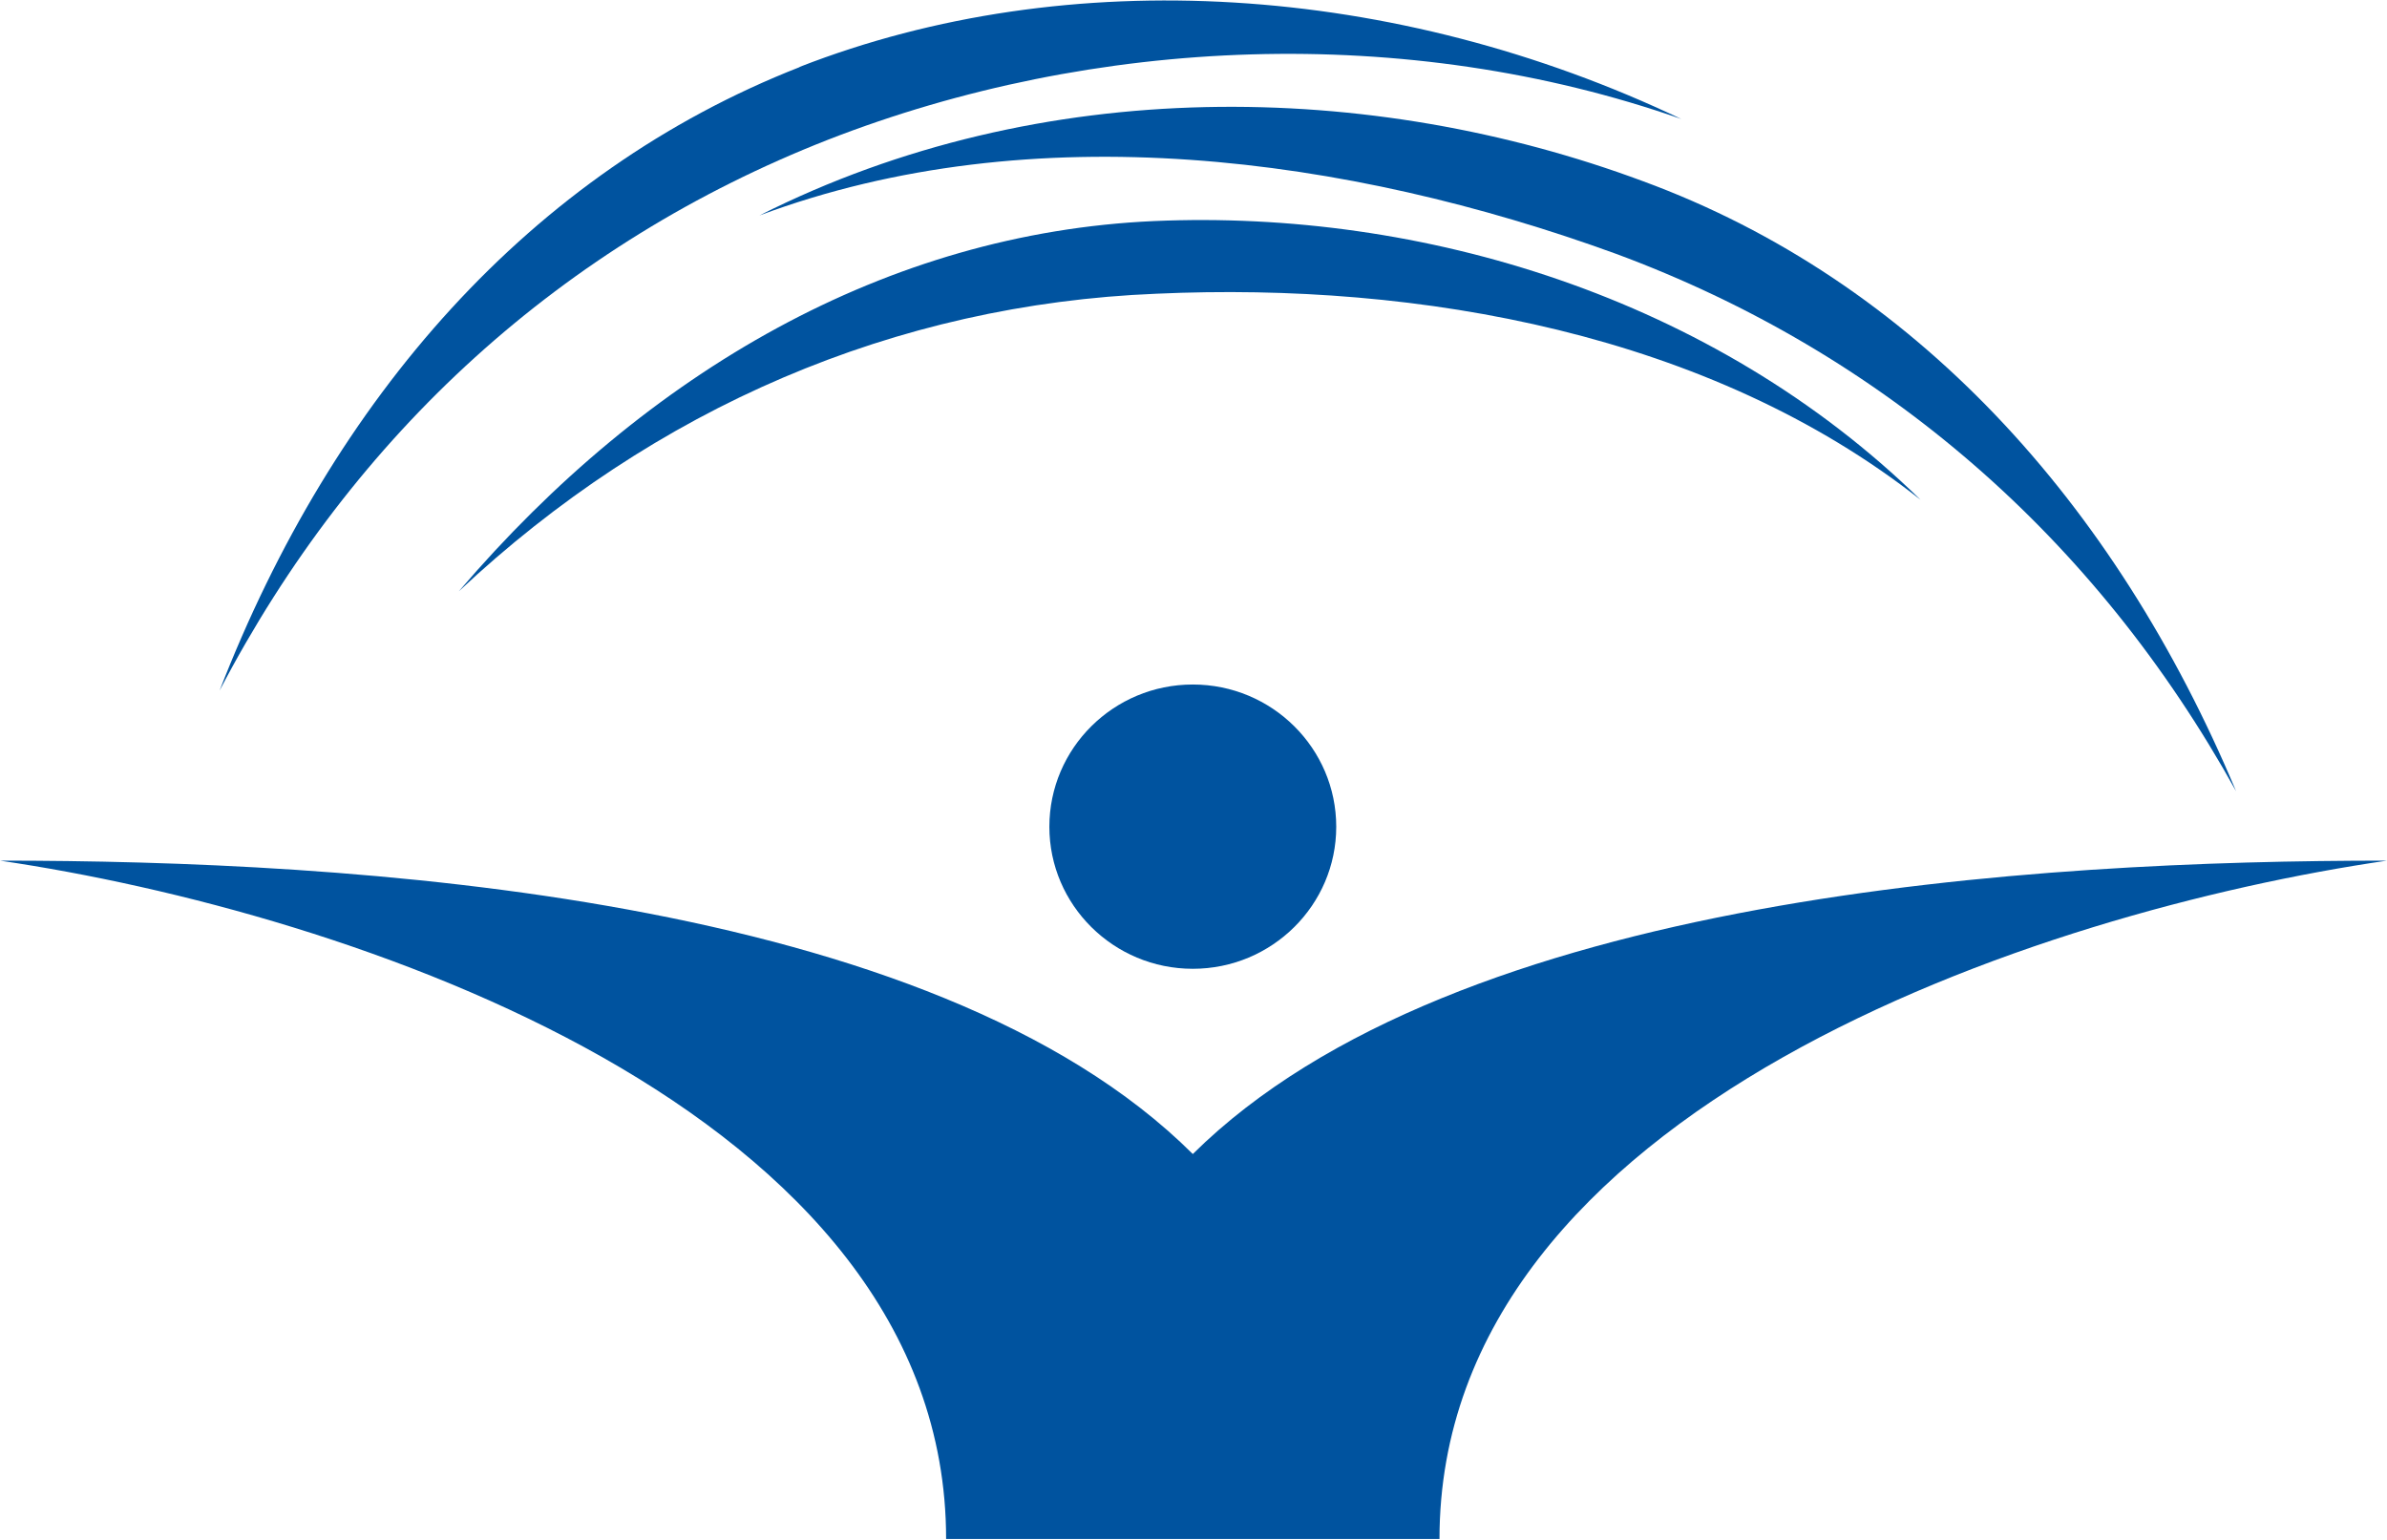 <?xml version="1.0" encoding="UTF-8"?>
<!DOCTYPE svg PUBLIC "-//W3C//DTD SVG 1.1//EN" "http://www.w3.org/Graphics/SVG/1.1/DTD/svg11.dtd">
<!-- Creator: CorelDRAW 2020 (64-Bit) -->
<svg xmlns="http://www.w3.org/2000/svg" xml:space="preserve" width="0.631in" height="0.407in" version="1.1" style="shape-rendering:geometricPrecision; text-rendering:geometricPrecision; image-rendering:optimizeQuality; fill-rule:evenodd; clip-rule:evenodd"
viewBox="0 0 102.18 65.86"
 xmlns:xlink="http://www.w3.org/1999/xlink"
 xmlns:xodm="http://www.corel.com/coreldraw/odm/2003">
 <defs>
  <style type="text/css">
   <![CDATA[
    .fil0 {fill:black;fill-rule:nonzero}
    .fil1 {fill:#00539F;fill-rule:nonzero}
   ]]>
  </style>
 </defs>
<symbol id="Fm0-9-0" viewBox="-547.38 227.94 463.21 310.98">
 <path class="fil0" d="M-541.84 519.75l2.37 0 0 16.2 5.56 0 0 2 -13.47 0 0 -2 5.54 0 0 -16.2zm9.69 0l2.37 0 0 7.88c0,0.46 0.03,0.81 0.16,1.13 0.44,1.3 1.65,2.38 3.18,2.38 2.24,0 3.03,-1.78 3.03,-3.89l0 -7.51 2.37 0 0 7.77c0,4.51 -2.81,5.59 -4.56,5.59 -0.9,0 -1.73,-0.27 -2.43,-0.67 -0.73,-0.41 -1.32,-0.99 -1.7,-1.68l-0.05 0 0 8.16 -2.37 0 0 -19.17zm17.35 0l0 13.06 -2.37 0 0 -13.06 2.37 0zm-1.19 18.22c-0.86,0 -1.48,-0.64 -1.48,-1.48 0,-0.81 0.59,-1.45 1.43,-1.45 0.94,0 1.54,0.64 1.51,1.45 0,0.84 -0.57,1.48 -1.45,1.48zm4.22 -17.6c0.92,-0.54 2.23,-0.89 3.66,-0.89 3.11,0 4.89,1.61 4.89,3.91 0,1.94 -1.16,3.08 -3.43,3.94 -1.7,0.65 -2.49,1.13 -2.49,2.22 0,0.97 0.79,1.78 2.19,1.78 1.22,0 2.16,-0.43 2.67,-0.75l0.6 1.72c-0.73,0.44 -1.89,0.81 -3.21,0.81 -2.81,0 -4.51,-1.73 -4.51,-3.83 0,-1.56 1.11,-2.86 3.46,-3.7 1.75,-0.65 2.43,-1.27 2.43,-2.4 0,-1.08 -0.81,-1.94 -2.54,-1.94 -1.19,0 -2.43,0.49 -3.13,0.95l-0.59 -1.81zm19.7 -0.62l0 13.06 -2.37 0 0 -13.06 2.37 0zm-1.19 18.22c-0.86,0 -1.48,-0.64 -1.48,-1.48 0,-0.81 0.59,-1.45 1.43,-1.45 0.94,0 1.54,0.64 1.51,1.45 0,0.84 -0.57,1.48 -1.45,1.48zm4.22 -17.6c0.92,-0.54 2.23,-0.89 3.66,-0.89 3.11,0 4.89,1.61 4.89,3.91 0,1.94 -1.16,3.08 -3.43,3.94 -1.7,0.65 -2.49,1.13 -2.49,2.22 0,0.97 0.79,1.78 2.19,1.78 1.22,0 2.16,-0.43 2.67,-0.75l0.6 1.72c-0.73,0.44 -1.89,0.81 -3.21,0.81 -2.81,0 -4.51,-1.73 -4.51,-3.83 0,-1.56 1.11,-2.86 3.46,-3.7 1.75,-0.65 2.43,-1.27 2.43,-2.4 0,-1.08 -0.81,-1.94 -2.54,-1.94 -1.19,0 -2.43,0.49 -3.13,0.95l-0.59 -1.81zm26.72 -0.62c-0.16,0.89 -0.21,2 -0.21,3.13l0 4.89c0,2.62 -0.97,5.34 -4.97,5.34 -1.65,0 -3.21,-0.46 -4.29,-1.16l0.54 -1.57c0.91,0.6 2.18,0.97 3.4,0.97 2.67,0 2.97,-1.94 2.97,-3.02l0 -0.27c-5.05,0.02 -7.86,-1.71 -7.86,-4.86 0,-1.89 1.35,-3.76 4,-3.76 1.86,0 3.26,0.92 3.99,1.94l0.08 0 0.19 -1.65 2.16 0zm-2.51 4.4c0,-0.24 -0.05,-0.51 -0.14,-0.76 -0.37,-1.1 -1.45,-2.18 -3.15,-2.18 -1.22,0 -2.24,0.73 -2.24,2.26 0,2.53 2.94,2.99 5.53,2.94l0 -2.26zm6.13 -4.4l2.37 0 0 7.86c0,0.41 0.05,0.8 0.16,1.1 0.41,1.32 1.62,2.43 3.18,2.43 2.24,0 3.03,-1.76 3.03,-3.86l0 -7.53 2.37 0 0 7.8c0,4.48 -2.81,5.55 -4.61,5.55 -2.16,0 -3.67,-1.21 -4.32,-2.46l-0.05 0 -0.13 2.16 -2.11 0c0.08,-1.08 0.11,-2.18 0.11,-3.53l0 -9.53zm30.18 5.72l1.94 -5.72 2.51 0 -6.21 18.19 -2.83 0 -6.18 -18.19 2.43 0 1.89 5.72 6.45 0zm-5.97 1.84l1.78 5.26c0.35,1.1 0.65,2.21 0.92,3.29l0.05 0c0.27,-1.05 0.54,-2.13 0.94,-3.32l1.78 -5.23 -5.48 0zm21.6 11.61l0 -7.8 -0.05 0c-0.6,1.06 -1.94,2 -3.94,2 -3.19,0 -5.88,-2.67 -5.86,-7.02 0,-3.97 2.43,-6.64 5.59,-6.64 2.13,0 3.73,1.11 4.45,2.56l0.05 0 0.11 -2.26 2.13 0c-0.08,0.89 -0.11,2.21 -0.11,3.37l0 15.79 -2.37 0zm0 -13.69c0,-0.37 -0.03,-0.7 -0.11,-1.03 -0.44,-1.78 -1.89,-2.83 -3.48,-2.83 -2.57,0 -3.86,2.18 -3.86,4.83 0,2.89 1.46,5.05 3.92,5.05 1.78,0 3.08,-1.24 3.43,-2.75 0.08,-0.3 0.11,-0.7 0.11,-1l0 -2.26zm11.85 7.88c-3.62,0 -6.48,-2.56 -6.48,-6.93 0,-4.13 2.72,-6.73 6.27,-6.73 3.15,0 6.5,2.1 6.5,6.94 0,3.99 -2.54,6.72 -6.29,6.72zm-0.05 -1.78c2.81,0 3.91,-2.8 3.91,-5.02 0,-2.94 -1.7,-5.07 -3.96,-5.07 -2.33,0 -3.97,2.16 -3.97,5.02 0,2.49 1.22,5.07 4.02,5.07zm11.29 -11.58l0.11 2.16 0.08 0c0.97,-1.73 2.49,-2.46 4.38,-2.46 2.92,0 5.85,2.33 5.85,6.99 0.03,3.96 -2.26,6.66 -5.5,6.66 -2.11,0 -3.62,-0.94 -4.45,-2.4l-0.06 0 0 8.21 -2.34 0 0 -15.79c0,-1.16 -0.06,-2.49 -0.11,-3.37l2.06 0zm0.4 7.58c0,0.38 0.08,0.7 0.14,0.97 0.49,1.81 2,2.92 3.62,2.92 2.53,0 3.89,-2.23 3.89,-4.86 0,-2.99 -1.48,-5.02 -3.97,-5.02 -1.73,0 -3.1,1.13 -3.56,2.79 -0.05,0.27 -0.11,0.57 -0.11,0.86l0 2.35zm23.51 -1.48c0.02,0.24 0.08,0.62 0.08,1.11 0,2.4 -1.13,6.15 -5.39,6.15 -3.81,0 -6.13,-3.1 -6.13,-7.04 0,-3.95 2.4,-6.59 6.43,-6.59 2.07,0 3.5,0.43 4.35,0.81l-0.41 1.7c-0.9,-0.38 -1.92,-0.67 -3.62,-0.67 -2.37,0 -4.43,1.32 -4.48,4.53l9.18 0zm-9.15 1.71c0.19,1.65 1.24,3.86 3.64,3.86 2.67,0 3.32,-2.35 3.3,-3.86l-6.94 0zm15.16 5.72l0.49 0c0.57,0 0.83,-0.21 0.92,-0.7 0.13,-0.51 0.21,-0.92 0.34,-1.08l1.11 0c-0.11,0.16 -0.19,0.43 -0.32,1.1 -0.14,0.6 -0.38,0.92 -0.81,1.08l0 0.05c0.54,0.17 0.92,0.54 0.92,1.03 0,0.44 -0.19,0.79 -0.44,0.97 -0.32,0.19 -0.7,0.33 -1.54,0.33 -0.73,0 -1.29,-0.05 -1.7,-0.14l0 -4.42 1.03 0 0 1.78zm0.03 2c0.11,0.03 0.29,0.06 0.57,0.06 0.64,0 0.94,-0.28 0.94,-0.68 0,-0.46 -0.46,-0.64 -1.03,-0.64l-0.48 0 0 1.26zm0.67 2.98c-2.54,0 -4.56,-1.97 -4.56,-4.43 0,-2.51 2.02,-4.48 4.56,-4.48 2.56,0 4.54,1.97 4.54,4.48 0,2.46 -1.97,4.43 -4.54,4.43zm0 -0.9c1.97,0 3.4,-1.59 3.4,-3.57 0,-1.94 -1.43,-3.5 -3.37,-3.5 -2,0 -3.45,1.56 -3.45,3.53 0,1.94 1.45,3.53 3.43,3.53zm13.41 0.6l0 -18.19 2.35 0 0 18.19 -2.35 0zm6.64 -18.19l2.37 0 0 19.17 -2.37 0 0 -19.17zm6.37 0l2.37 0 0 19.17 -2.37 0 0 -19.17zm17.3 13.06l-2.37 0 0 -8.01c0,-0.44 -0.08,-0.86 -0.21,-1.22 -0.44,-1.06 -1.54,-2.16 -3.14,-2.16 -2.16,0 -2.92,1.67 -2.92,4.15l0 7.23 -2.37 0 0 -7.64c0,-4.59 2.46,-5.72 4.51,-5.72 2.32,0 3.7,1.38 4.32,2.43l0.05 0 0.13 -2.13 2.1 0c-0.08,1.03 -0.11,2.21 -0.11,3.57l0 9.5zm3.03 -12.44c0.92,-0.54 2.23,-0.89 3.66,-0.89 3.11,0 4.89,1.61 4.89,3.91 0,1.94 -1.16,3.08 -3.43,3.94 -1.7,0.65 -2.49,1.13 -2.49,2.22 0,0.97 0.79,1.78 2.19,1.78 1.22,0 2.16,-0.43 2.67,-0.75l0.6 1.72c-0.73,0.44 -1.89,0.81 -3.21,0.81 -2.81,0 -4.51,-1.73 -4.51,-3.83 0,-1.56 1.11,-2.86 3.46,-3.7 1.75,-0.65 2.43,-1.27 2.43,-2.4 0,-1.08 -0.81,-1.94 -2.54,-1.94 -1.19,0 -2.43,0.49 -3.13,0.95l-0.59 -1.81zm12.14 15.58l0 -3.14 -2.02 0 0 -1.81 2.02 0 0 -7.12c0,-1.54 0.24,-2.7 0.92,-3.4 0.57,-0.64 1.46,-0.99 2.56,-0.99 0.92,0 1.65,0.13 2.1,0.32l-0.11 1.78c-0.3,-0.08 -0.76,-0.16 -1.38,-0.16 -1.32,0 -1.78,0.92 -1.78,2.53l0 7.05 3.4 0 0 1.81 -3.4 0 0 3.76 -2.32 -0.62zm8.4 -16.2l2.34 0 0 6.96c0,0.41 0.06,0.78 0.11,1.11 0.32,1.78 1.51,3.05 3.18,3.05 0.32,0 0.57,-0.02 0.81,-0.08l0 2.24c-0.22,0.05 -0.41,0.08 -0.68,0.08 -1.59,0 -3.02,-1.1 -3.61,-2.86l-0.11 0 -0.08 2.56 -2.08 0c0.08,-1.21 0.11,-2.53 0.11,-4.07l0 -8.99zm18.22 0c-0.16,0.89 -0.21,2 -0.21,3.13l0 4.89c0,2.62 -0.97,5.34 -4.97,5.34 -1.65,0 -3.21,-0.46 -4.29,-1.16l0.54 -1.57c0.91,0.6 2.18,0.97 3.4,0.97 2.67,0 2.97,-1.94 2.97,-3.02l0 -0.27c-5.05,0.02 -7.86,-1.71 -7.86,-4.86 0,-1.89 1.35,-3.76 4,-3.76 1.86,0 3.26,0.92 3.99,1.94l0.08 0 0.19 -1.65 2.16 0zm-2.51 4.4c0,-0.24 -0.05,-0.51 -0.14,-0.76 -0.37,-1.1 -1.45,-2.18 -3.15,-2.18 -1.22,0 -2.24,0.73 -2.24,2.26 0,2.53 2.94,2.99 5.53,2.94l0 -2.26zm6.56 11.8l0 -3.14 -2.02 0 0 -1.81 2.02 0 0 -7.12c0,-1.54 0.24,-2.7 0.92,-3.4 0.57,-0.64 1.46,-0.99 2.56,-0.99 0.92,0 1.65,0.13 2.1,0.32l-0.11 1.78c-0.3,-0.08 -0.76,-0.16 -1.38,-0.16 -1.32,0 -1.78,0.92 -1.78,2.53l0 7.05 3.4 0 0 1.81 -3.4 0 0 3.76 -2.32 -0.62zm13.93 -2.84c-3.62,0 -6.48,-2.56 -6.48,-6.93 0,-4.13 2.72,-6.73 6.27,-6.73 3.15,0 6.5,2.1 6.5,6.94 0,3.99 -2.54,6.72 -6.29,6.72zm-0.05 -1.78c2.81,0 3.91,-2.8 3.91,-5.02 0,-2.94 -1.7,-5.07 -3.96,-5.07 -2.33,0 -3.97,2.16 -3.97,5.02 0,2.49 1.22,5.07 4.02,5.07zm9.34 -11.58l2.34 0 0 6.96c0,0.41 0.06,0.78 0.11,1.11 0.32,1.78 1.51,3.05 3.18,3.05 0.32,0 0.57,-0.02 0.81,-0.08l0 2.24c-0.22,0.05 -0.41,0.08 -0.68,0.08 -1.59,0 -3.02,-1.1 -3.61,-2.86l-0.11 0 -0.08 2.56 -2.08 0c0.08,-1.21 0.11,-2.53 0.11,-4.07l0 -8.99zm11.82 13.52l0.49 0c0.57,0 0.83,-0.21 0.92,-0.7 0.13,-0.51 0.21,-0.92 0.34,-1.08l1.11 0c-0.11,0.16 -0.19,0.43 -0.32,1.1 -0.14,0.6 -0.38,0.92 -0.81,1.08l0 0.05c0.54,0.17 0.92,0.54 0.92,1.03 0,0.44 -0.19,0.79 -0.44,0.97 -0.32,0.19 -0.7,0.33 -1.54,0.33 -0.73,0 -1.29,-0.05 -1.7,-0.14l0 -4.42 1.03 0 0 1.78zm0.03 2c0.11,0.03 0.29,0.06 0.57,0.06 0.64,0 0.94,-0.28 0.94,-0.68 0,-0.46 -0.46,-0.64 -1.03,-0.64l-0.48 0 0 1.26zm0.67 2.98c-2.54,0 -4.56,-1.97 -4.56,-4.43 0,-2.51 2.02,-4.48 4.56,-4.48 2.56,0 4.54,1.97 4.54,4.48 0,2.46 -1.97,4.43 -4.54,4.43zm0 -0.9c1.97,0 3.4,-1.59 3.4,-3.57 0,-1.94 -1.43,-3.5 -3.37,-3.5 -2,0 -3.45,1.56 -3.45,3.53 0,1.94 1.45,3.53 3.43,3.53zm13.41 -17.6l2.35 0 0 8.23 6.89 0 0 1.94 -6.89 0 0 6.04 7.45 0 0 1.97 -9.8 0 0 -18.19zm14.74 0l0 13.06 -2.37 0 0 -13.06 2.37 0zm-1.19 18.22c-0.86,0 -1.48,-0.64 -1.48,-1.48 0,-0.81 0.59,-1.45 1.43,-1.45 0.94,0 1.54,0.64 1.51,1.45 0,0.84 -0.57,1.48 -1.45,1.48zm5.13 -18.22l2.37 0 0 19.17 -2.37 0 0 -19.17zm16.87 6.1c0.02,0.24 0.08,0.62 0.08,1.11 0,2.4 -1.13,6.15 -5.39,6.15 -3.81,0 -6.13,-3.1 -6.13,-7.04 0,-3.95 2.4,-6.59 6.43,-6.59 2.07,0 3.5,0.43 4.35,0.81l-0.41 1.7c-0.9,-0.38 -1.92,-0.67 -3.62,-0.67 -2.37,0 -4.43,1.32 -4.48,4.53l9.18 0zm-9.15 1.71c0.19,1.65 1.24,3.86 3.64,3.86 2.67,0 3.32,-2.35 3.3,-3.86l-6.94 0zm18.43 8.39l0 -3.14 -2.02 0 0 -1.81 2.02 0 0 -7.12c0,-1.54 0.24,-2.7 0.92,-3.4 0.57,-0.64 1.46,-0.99 2.56,-0.99 0.92,0 1.65,0.13 2.1,0.32l-0.11 1.78c-0.3,-0.08 -0.76,-0.16 -1.38,-0.16 -1.32,0 -1.78,0.92 -1.78,2.53l0 7.05 3.4 0 0 1.81 -3.4 0 0 3.76 -2.32 -0.62zm8.4 -16.2l2.37 0 0 7.88c0,0.46 0.03,0.81 0.16,1.13 0.44,1.3 1.65,2.38 3.18,2.38 2.24,0 3.03,-1.78 3.03,-3.89l0 -7.51 2.37 0 0 7.77c0,4.51 -2.81,5.59 -4.56,5.59 -0.9,0 -1.73,-0.27 -2.43,-0.67 -0.73,-0.41 -1.32,-0.99 -1.7,-1.68l-0.05 0 0 8.16 -2.37 0 0 -19.17zm24.37 0c-0.16,0.89 -0.21,2 -0.21,3.13l0 4.89c0,2.62 -0.97,5.34 -4.97,5.34 -1.65,0 -3.21,-0.46 -4.29,-1.16l0.54 -1.57c0.91,0.6 2.18,0.97 3.4,0.97 2.67,0 2.97,-1.94 2.97,-3.02l0 -0.27c-5.05,0.02 -7.86,-1.71 -7.86,-4.86 0,-1.89 1.35,-3.76 4,-3.76 1.86,0 3.26,0.92 3.99,1.94l0.08 0 0.19 -1.65 2.16 0zm-2.51 4.4c0,-0.24 -0.05,-0.51 -0.14,-0.76 -0.37,-1.1 -1.45,-2.18 -3.15,-2.18 -1.22,0 -2.24,0.73 -2.24,2.26 0,2.53 2.94,2.99 5.53,2.94l0 -2.26zm6.66 11.8l0 -3.14 -2.02 0 0 -1.81 2.02 0 0 -7.12c0,-1.54 0.24,-2.7 0.92,-3.4 0.57,-0.64 1.46,-0.99 2.56,-0.99 0.92,0 1.65,0.13 2.1,0.32l-0.11 1.78c-0.3,-0.08 -0.76,-0.16 -1.38,-0.16 -1.32,0 -1.78,0.92 -1.78,2.53l0 7.05 3.4 0 0 1.81 -3.4 0 0 3.76 -2.32 -0.62zm12.64 -3.14l3.94 -13.06 2.16 0 2.1 6.21c0.46,1.41 0.86,2.75 1.19,4.32l0.05 0c0.33,-1.54 0.7,-2.84 1.16,-4.29l2 -6.24 2.16 0 4.22 13.06 -2.35 0 -1.87 -6.56c-0.43,-1.54 -0.78,-2.92 -0.99,-4.24l-0.08 0c-0.3,1.32 -0.67,2.7 -1.16,4.27l-2.02 6.53 -2 0 -2.13 -6.66c-0.43,-1.4 -0.86,-2.81 -1.16,-4.13l-0.08 0c-0.24,1.35 -0.6,2.7 -0.97,4.16l-1.73 6.63 -2.43 0zm30.63 -13.06c-0.16,0.89 -0.21,2 -0.21,3.13l0 4.89c0,2.62 -0.97,5.34 -4.97,5.34 -1.65,0 -3.21,-0.46 -4.29,-1.16l0.54 -1.57c0.91,0.6 2.18,0.97 3.4,0.97 2.67,0 2.97,-1.94 2.97,-3.02l0 -0.27c-5.05,0.02 -7.86,-1.71 -7.86,-4.86 0,-1.89 1.35,-3.76 4,-3.76 1.86,0 3.26,0.92 3.99,1.94l0.08 0 0.19 -1.65 2.16 0zm-2.51 4.4c0,-0.24 -0.05,-0.51 -0.14,-0.76 -0.37,-1.1 -1.45,-2.18 -3.15,-2.18 -1.22,0 -2.24,0.73 -2.24,2.26 0,2.53 2.94,2.99 5.53,2.94l0 -2.26zm5.21 -3.78c0.92,-0.54 2.23,-0.89 3.66,-0.89 3.11,0 4.89,1.61 4.89,3.91 0,1.94 -1.16,3.08 -3.43,3.94 -1.7,0.65 -2.49,1.13 -2.49,2.22 0,0.97 0.79,1.78 2.19,1.78 1.22,0 2.16,-0.43 2.67,-0.75l0.6 1.72c-0.73,0.44 -1.89,0.81 -3.21,0.81 -2.81,0 -4.51,-1.73 -4.51,-3.83 0,-1.56 1.11,-2.86 3.46,-3.7 1.75,-0.65 2.43,-1.27 2.43,-2.4 0,-1.08 -0.81,-1.94 -2.54,-1.94 -1.19,0 -2.43,0.49 -3.13,0.95l-0.59 -1.81z"/>
 <path class="fil0" d="M-546.29 487.98c0.92,-0.54 2.23,-0.89 3.66,-0.89 3.11,0 4.89,1.61 4.89,3.91 0,1.94 -1.16,3.08 -3.43,3.94 -1.7,0.65 -2.49,1.13 -2.49,2.22 0,0.97 0.79,1.78 2.19,1.78 1.22,0 2.16,-0.43 2.67,-0.75l0.6 1.72c-0.73,0.44 -1.89,0.81 -3.21,0.81 -2.81,0 -4.51,-1.73 -4.51,-3.83 0,-1.56 1.11,-2.86 3.46,-3.7 1.75,-0.65 2.43,-1.27 2.43,-2.4 0,-1.08 -0.81,-1.94 -2.54,-1.94 -1.19,0 -2.43,0.49 -3.13,0.95l-0.59 -1.81zm20.99 -0.62c-0.16,0.89 -0.21,2 -0.21,3.13l0 4.89c0,2.62 -0.97,5.34 -4.97,5.34 -1.65,0 -3.21,-0.46 -4.29,-1.16l0.54 -1.57c0.91,0.6 2.18,0.97 3.4,0.97 2.67,0 2.97,-1.94 2.97,-3.02l0 -0.27c-5.05,0.02 -7.86,-1.71 -7.86,-4.86 0,-1.89 1.35,-3.76 4,-3.76 1.86,0 3.26,0.92 3.99,1.94l0.08 0 0.19 -1.65 2.16 0zm-2.51 4.4c0,-0.24 -0.05,-0.51 -0.14,-0.76 -0.37,-1.1 -1.45,-2.18 -3.15,-2.18 -1.22,0 -2.24,0.73 -2.24,2.26 0,2.53 2.94,2.99 5.53,2.94l0 -2.26zm4.29 8.66l4.97 -13.06 2.26 0 5.13 13.06 -2.49 0 -2.54 -7.34c-0.43,-1.19 -0.8,-2.26 -1.1,-3.35l-0.08 0c-0.27,1.09 -0.62,2.17 -1.05,3.35l-2.57 7.34 -2.53 0zm24.83 -6.96c0.02,0.24 0.08,0.62 0.08,1.11 0,2.4 -1.13,6.15 -5.39,6.15 -3.81,0 -6.13,-3.1 -6.13,-7.04 0,-3.95 2.4,-6.59 6.43,-6.59 2.07,0 3.5,0.43 4.35,0.81l-0.41 1.7c-0.9,-0.38 -1.92,-0.67 -3.62,-0.67 -2.37,0 -4.43,1.32 -4.48,4.53l9.18 0zm-9.15 1.71c0.19,1.65 1.24,3.86 3.64,3.86 2.67,0 3.32,-2.35 3.3,-3.86l-6.94 0zm21.08 11.36l0 -7.8 -0.05 0c-0.6,1.06 -1.94,2 -3.94,2 -3.19,0 -5.88,-2.67 -5.86,-7.02 0,-3.97 2.43,-6.64 5.59,-6.64 2.13,0 3.73,1.11 4.45,2.56l0.05 0 0.11 -2.26 2.13 0c-0.08,0.89 -0.11,2.21 -0.11,3.37l0 15.79 -2.37 0zm0 -13.69c0,-0.37 -0.03,-0.7 -0.11,-1.03 -0.44,-1.78 -1.89,-2.83 -3.48,-2.83 -2.57,0 -3.86,2.18 -3.86,4.83 0,2.89 1.46,5.05 3.92,5.05 1.78,0 3.08,-1.24 3.43,-2.75 0.08,-0.3 0.11,-0.7 0.11,-1l0 -2.26zm10.56 7.58l3.94 -13.06 2.16 0 2.1 6.21c0.46,1.41 0.86,2.75 1.19,4.32l0.05 0c0.33,-1.54 0.7,-2.84 1.16,-4.29l2 -6.24 2.16 0 4.22 13.06 -2.35 0 -1.87 -6.56c-0.43,-1.54 -0.78,-2.92 -0.99,-4.24l-0.08 0c-0.3,1.32 -0.67,2.7 -1.16,4.27l-2.02 6.53 -2 0 -2.13 -6.66c-0.43,-1.4 -0.86,-2.81 -1.16,-4.13l-0.08 0c-0.24,1.35 -0.6,2.7 -0.97,4.16l-1.73 6.63 -2.43 0zm23.72 -13.06l0 13.06 -2.37 0 0 -13.06 2.37 0zm-1.19 18.22c-0.86,0 -1.48,-0.64 -1.48,-1.48 0,-0.81 0.59,-1.45 1.43,-1.45 0.94,0 1.54,0.64 1.51,1.45 0,0.84 -0.57,1.48 -1.45,1.48zm5.67 -2.02l0 -3.14 -2.02 0 0 -1.81 2.02 0 0 -7.12c0,-1.54 0.24,-2.7 0.92,-3.4 0.57,-0.64 1.46,-0.99 2.56,-0.99 0.92,0 1.65,0.13 2.1,0.32l-0.11 1.78c-0.3,-0.08 -0.76,-0.16 -1.38,-0.16 -1.32,0 -1.78,0.92 -1.78,2.53l0 7.05 3.4 0 0 1.81 -3.4 0 0 3.76 -2.32 -0.62zm8.4 -16.2l2.37 0 0 7.88c0,0.46 0.03,0.81 0.16,1.13 0.44,1.3 1.65,2.38 3.18,2.38 2.24,0 3.03,-1.78 3.03,-3.89l0 -7.51 2.37 0 0 7.77c0,4.51 -2.81,5.59 -4.56,5.59 -0.9,0 -1.73,-0.27 -2.43,-0.67 -0.73,-0.41 -1.32,-0.99 -1.7,-1.68l-0.05 0 0 8.16 -2.37 0 0 -19.17zm20.51 13.36c-3.62,0 -6.48,-2.56 -6.48,-6.93 0,-4.13 2.72,-6.73 6.27,-6.73 3.15,0 6.5,2.1 6.5,6.94 0,3.99 -2.54,6.72 -6.29,6.72zm-0.05 -1.78c2.81,0 3.91,-2.8 3.91,-5.02 0,-2.94 -1.7,-5.07 -3.96,-5.07 -2.33,0 -3.97,2.16 -3.97,5.02 0,2.49 1.22,5.07 4.02,5.07zm20.27 1.48l-2.37 0 0 -8.01c0,-0.44 -0.08,-0.86 -0.21,-1.22 -0.44,-1.06 -1.54,-2.16 -3.14,-2.16 -2.16,0 -2.92,1.67 -2.92,4.15l0 7.23 -2.37 0 0 -7.64c0,-4.59 2.46,-5.72 4.51,-5.72 2.32,0 3.7,1.38 4.32,2.43l0.05 0 0.13 -2.13 2.1 0c-0.08,1.03 -0.11,2.21 -0.11,3.57l0 9.5zm4.48 3.14l0 -3.14 -2.02 0 0 -1.81 2.02 0 0 -7.12c0,-1.54 0.24,-2.7 0.92,-3.4 0.57,-0.64 1.46,-0.99 2.56,-0.99 0.92,0 1.65,0.13 2.1,0.32l-0.11 1.78c-0.3,-0.08 -0.76,-0.16 -1.38,-0.16 -1.32,0 -1.78,0.92 -1.78,2.53l0 7.05 3.4 0 0 1.81 -3.4 0 0 3.76 -2.32 -0.62zm14.2 -16.2l2.35 0 0 7.29c0.54,-0.14 1.19,-0.17 1.89,-0.17 2.3,0 4.32,0.68 5.56,2 0.92,0.95 1.4,2.24 1.4,3.89 0,1.62 -0.59,2.95 -1.59,3.81 -1.08,0.97 -2.78,1.51 -5.1,1.51 -1.89,0 -3.37,-0.16 -4.51,-0.34l0 -17.98zm2.35 16.27c0.41,0.11 1.19,0.19 2.21,0.19 2.59,0 4.29,-1.16 4.29,-3.57 0,-2.51 -1.73,-3.89 -4.56,-3.89 -0.78,0 -1.43,0.05 -1.94,0.19l0 7.07zm12.01 -16.22c1.19,-0.14 2.59,-0.21 4.27,-0.21 3.53,0 6.34,0.92 8.04,2.62 1.7,1.68 2.62,4.1 2.62,7.07 0,2.95 -0.94,5.05 -2.56,6.53 -1.59,1.48 -3.99,2.26 -7.37,2.26 -1.87,0 -3.57,-0.16 -5,-0.37l0 -17.9zm2.35 16.17c0.62,0.14 1.54,0.24 2.75,0.24 4.97,0 7.39,-2.72 7.37,-7.02 0,-4.91 -2.72,-7.72 -7.75,-7.72 -0.91,0 -1.78,0.02 -2.37,0.13l0 14.36zm15.63 -16.22l2.35 0 0 8.23 6.89 0 0 1.94 -6.89 0 0 6.04 7.45 0 0 1.97 -9.8 0 0 -18.19zm31.09 2.46c-0.94,-0.46 -2.4,-0.76 -3.83,-0.76 -4.42,0 -6.99,2.86 -6.99,7.31 0,4.78 2.83,7.51 7.09,7.51 1.51,0 2.79,-0.32 3.67,-0.76l0.57 1.92c-0.62,0.32 -2.05,0.81 -4.32,0.81 -5.65,0 -9.5,-3.86 -9.5,-9.56 0,-5.97 3.86,-9.2 8.99,-9.2 2.21,0 3.94,0.43 4.8,0.86l-0.49 1.86zm8.59 10.9c-3.62,0 -6.48,-2.56 -6.48,-6.93 0,-4.13 2.72,-6.73 6.27,-6.73 3.15,0 6.5,2.1 6.5,6.94 0,3.99 -2.54,6.72 -6.29,6.72zm-0.05 -1.78c2.81,0 3.91,-2.8 3.91,-5.02 0,-2.94 -1.7,-5.07 -3.96,-5.07 -2.33,0 -3.97,2.16 -3.97,5.02 0,2.49 1.22,5.07 4.02,5.07zm9.34 -11.58l2.37 0 0 7.86c0,0.41 0.05,0.8 0.16,1.1 0.41,1.32 1.62,2.43 3.18,2.43 2.24,0 3.03,-1.76 3.03,-3.86l0 -7.53 2.37 0 0 7.8c0,4.48 -2.81,5.55 -4.61,5.55 -2.16,0 -3.67,-1.21 -4.32,-2.46l-0.05 0 -0.13 2.16 -2.11 0c0.08,-1.08 0.11,-2.18 0.11,-3.53l0 -9.53zm15.52 16.2l0 -3.14 -2.02 0 0 -1.81 2.02 0 0 -7.12c0,-1.54 0.24,-2.7 0.92,-3.4 0.57,-0.64 1.46,-0.99 2.56,-0.99 0.92,0 1.65,0.13 2.1,0.32l-0.11 1.78c-0.3,-0.08 -0.76,-0.16 -1.38,-0.16 -1.32,0 -1.78,0.92 -1.78,2.53l0 7.05 3.4 0 0 1.81 -3.4 0 0 3.76 -2.32 -0.62zm18.74 -10.1c0.02,0.24 0.08,0.62 0.08,1.11 0,2.4 -1.13,6.15 -5.39,6.15 -3.81,0 -6.13,-3.1 -6.13,-7.04 0,-3.95 2.4,-6.59 6.43,-6.59 2.07,0 3.5,0.43 4.35,0.81l-0.41 1.7c-0.9,-0.38 -1.92,-0.67 -3.62,-0.67 -2.37,0 -4.43,1.32 -4.48,4.53l9.18 0zm-9.15 1.71c0.19,1.65 1.24,3.86 3.64,3.86 2.67,0 3.32,-2.35 3.3,-3.86l-6.94 0zm12.17 -7.8l2.37 0 0 7.86c0,0.41 0.05,0.8 0.16,1.1 0.41,1.32 1.62,2.43 3.18,2.43 2.24,0 3.03,-1.76 3.03,-3.86l0 -7.53 2.37 0 0 7.8c0,4.48 -2.81,5.55 -4.61,5.55 -2.16,0 -3.67,-1.21 -4.32,-2.46l-0.05 0 -0.13 2.16 -2.11 0c0.08,-1.08 0.11,-2.18 0.11,-3.53l0 -9.53zm15.52 16.2l0 -3.14 -2.02 0 0 -1.81 2.02 0 0 -7.12c0,-1.54 0.24,-2.7 0.92,-3.4 0.57,-0.64 1.46,-0.99 2.56,-0.99 0.92,0 1.65,0.13 2.1,0.32l-0.11 1.78c-0.3,-0.08 -0.76,-0.16 -1.38,-0.16 -1.32,0 -1.78,0.92 -1.78,2.53l0 7.05 3.4 0 0 1.81 -3.4 0 0 3.76 -2.32 -0.62zm9.35 -16.5c0.99,0 1.61,0.73 1.61,1.7 0,1 -0.64,1.71 -1.59,1.71 -0.94,0 -1.62,-0.7 -1.62,-1.71 0,-0.97 0.65,-1.7 1.6,-1.7z"/>
 <path class="fil0" d="M-541.84 454.97l2.37 0 0 16.2 5.56 0 0 2 -13.47 0 0 -2 5.54 0 0 -16.2zm13.49 13.36c-3.62,0 -6.48,-2.56 -6.48,-6.93 0,-4.13 2.72,-6.73 6.27,-6.73 3.15,0 6.5,2.1 6.5,6.94 0,3.99 -2.54,6.72 -6.29,6.72zm-0.05 -1.78c2.81,0 3.91,-2.8 3.91,-5.02 0,-2.94 -1.7,-5.07 -3.96,-5.07 -2.33,0 -3.97,2.16 -3.97,5.02 0,2.49 1.22,5.07 4.02,5.07zm15.14 -11.58l2.35 0 0 7.29c0.54,-0.14 1.19,-0.17 1.89,-0.17 2.3,0 4.32,0.68 5.56,2 0.92,0.95 1.4,2.24 1.4,3.89 0,1.62 -0.59,2.95 -1.59,3.81 -1.08,0.97 -2.78,1.51 -5.1,1.51 -1.89,0 -3.37,-0.16 -4.51,-0.34l0 -17.98zm2.35 16.27c0.41,0.11 1.19,0.19 2.21,0.19 2.59,0 4.29,-1.16 4.29,-3.57 0,-2.51 -1.73,-3.89 -4.56,-3.89 -0.78,0 -1.43,0.05 -1.94,0.19l0 7.07zm11.8 -16.27l2.37 0 0 19.17 -2.37 0 0 -19.17zm15.76 0c-0.16,0.89 -0.21,2 -0.21,3.13l0 4.89c0,2.62 -0.97,5.34 -4.97,5.34 -1.65,0 -3.21,-0.46 -4.29,-1.16l0.54 -1.57c0.91,0.6 2.18,0.97 3.4,0.97 2.67,0 2.97,-1.94 2.97,-3.02l0 -0.27c-5.05,0.02 -7.86,-1.71 -7.86,-4.86 0,-1.89 1.35,-3.76 4,-3.76 1.86,0 3.26,0.92 3.99,1.94l0.08 0 0.19 -1.65 2.16 0zm-2.51 4.4c0,-0.24 -0.05,-0.51 -0.14,-0.76 -0.37,-1.1 -1.45,-2.18 -3.15,-2.18 -1.22,0 -2.24,0.73 -2.24,2.26 0,2.53 2.94,2.99 5.53,2.94l0 -2.26zm15.03 -2.13c-0.67,-0.29 -1.57,-0.64 -2.92,-0.64 -2.59,0 -4.54,1.86 -4.54,4.88 0,2.73 1.62,4.94 4.61,4.94 1.3,0 2.19,-0.3 2.75,-0.62l0.54 1.84c-0.65,0.32 -1.89,0.67 -3.3,0.67 -4.26,0 -7.02,-2.92 -7.02,-6.94 0,-3.99 2.56,-6.66 6.5,-6.66 1.76,0 3.13,0.43 3.76,0.76l-0.41 1.78zm13.68 3.83c0.02,0.24 0.08,0.62 0.08,1.11 0,2.4 -1.13,6.15 -5.39,6.15 -3.81,0 -6.13,-3.1 -6.13,-7.04 0,-3.95 2.4,-6.59 6.43,-6.59 2.07,0 3.5,0.43 4.35,0.81l-0.41 1.7c-0.9,-0.38 -1.92,-0.67 -3.62,-0.67 -2.37,0 -4.43,1.32 -4.48,4.53l9.18 0zm-9.15 1.71c0.19,1.65 1.24,3.86 3.64,3.86 2.67,0 3.32,-2.35 3.3,-3.86l-6.94 0zm23.43 5.55c-3.62,0 -6.48,-2.56 -6.48,-6.93 0,-4.13 2.72,-6.73 6.27,-6.73 3.15,0 6.5,2.1 6.5,6.94 0,3.99 -2.54,6.72 -6.29,6.72zm-0.05 -1.78c2.81,0 3.91,-2.8 3.91,-5.02 0,-2.94 -1.7,-5.07 -3.96,-5.07 -2.33,0 -3.97,2.16 -3.97,5.02 0,2.49 1.22,5.07 4.02,5.07zm9.34 -11.58l2.34 0 0 6.96c0,0.41 0.06,0.78 0.11,1.11 0.32,1.78 1.51,3.05 3.18,3.05 0.32,0 0.57,-0.02 0.81,-0.08l0 2.24c-0.22,0.05 -0.41,0.08 -0.68,0.08 -1.59,0 -3.02,-1.1 -3.61,-2.86l-0.11 0 -0.08 2.56 -2.08 0c0.08,-1.21 0.11,-2.53 0.11,-4.07l0 -8.99zm20.08 13.36c-3.62,0 -6.48,-2.56 -6.48,-6.93 0,-4.13 2.72,-6.73 6.27,-6.73 3.15,0 6.5,2.1 6.5,6.94 0,3.99 -2.54,6.72 -6.29,6.72zm-0.05 -1.78c2.81,0 3.91,-2.8 3.91,-5.02 0,-2.94 -1.7,-5.07 -3.96,-5.07 -2.33,0 -3.97,2.16 -3.97,5.02 0,2.49 1.22,5.07 4.02,5.07zm9.34 -16.92l2.34 0 0 7.1 0.06 0c0.78,-1.29 2.29,-2.05 4.02,-2.05 3.08,0 5.94,2.33 5.94,7.02 0,3.97 -2.37,6.64 -5.53,6.64 -2.13,0 -3.67,-0.94 -4.64,-2.53l-0.05 0 -0.11 2.23 -2.13 0c0.05,-1.24 0.11,-2.59 0.11,-4.26l0 -14.15zm2.34 12.91c0,0.32 0.08,0.67 0.17,0.97 0.46,1.78 1.97,2.94 3.59,2.94 2.51,0 3.89,-2.23 3.89,-4.86 0,-2.99 -1.46,-5.04 -3.97,-5.04 -1.7,0 -3.13,1.13 -3.56,2.78 -0.05,0.3 -0.11,0.62 -0.11,0.97l0 2.24zm23.51 -1.46c0.02,0.24 0.08,0.62 0.08,1.11 0,2.4 -1.13,6.15 -5.39,6.15 -3.81,0 -6.13,-3.1 -6.13,-7.04 0,-3.95 2.4,-6.59 6.43,-6.59 2.07,0 3.5,0.43 4.35,0.81l-0.41 1.7c-0.9,-0.38 -1.92,-0.67 -3.62,-0.67 -2.37,0 -4.43,1.32 -4.48,4.53l9.18 0zm-9.15 1.71c0.19,1.65 1.24,3.86 3.64,3.86 2.67,0 3.32,-2.35 3.3,-3.86l-6.94 0zm12.17 -7.8l2.37 0 0 7.86c0,0.41 0.05,0.8 0.16,1.1 0.41,1.32 1.62,2.43 3.18,2.43 2.24,0 3.03,-1.76 3.03,-3.86l0 -7.53 2.37 0 0 7.8c0,4.48 -2.81,5.55 -4.61,5.55 -2.16,0 -3.67,-1.21 -4.32,-2.46l-0.05 0 -0.13 2.16 -2.11 0c0.08,-1.08 0.11,-2.18 0.11,-3.53l0 -9.53zm21.24 16.2l0 -3.14 -2.02 0 0 -1.81 2.02 0 0 -7.12c0,-1.54 0.24,-2.7 0.92,-3.4 0.57,-0.64 1.46,-0.99 2.56,-0.99 0.92,0 1.65,0.13 2.1,0.32l-0.11 1.78c-0.3,-0.08 -0.76,-0.16 -1.38,-0.16 -1.32,0 -1.78,0.92 -1.78,2.53l0 7.05 3.4 0 0 1.81 -3.4 0 0 3.76 -2.32 -0.62zm8.4 -16.2l2.37 0 0 7.88c0,0.46 0.03,0.81 0.16,1.13 0.44,1.3 1.65,2.38 3.18,2.38 2.24,0 3.03,-1.78 3.03,-3.89l0 -7.51 2.37 0 0 7.77c0,4.51 -2.81,5.59 -4.56,5.59 -0.9,0 -1.73,-0.27 -2.43,-0.67 -0.73,-0.41 -1.32,-0.99 -1.7,-1.68l-0.05 0 0 8.16 -2.37 0 0 -19.17zm17.35 0l0 13.06 -2.37 0 0 -13.06 2.37 0zm-1.19 18.22c-0.86,0 -1.48,-0.64 -1.48,-1.48 0,-0.81 0.59,-1.45 1.43,-1.45 0.94,0 1.54,0.64 1.51,1.45 0,0.84 -0.57,1.48 -1.45,1.48zm4.22 -17.6c0.92,-0.54 2.23,-0.89 3.66,-0.89 3.11,0 4.89,1.61 4.89,3.91 0,1.94 -1.16,3.08 -3.43,3.94 -1.7,0.65 -2.49,1.13 -2.49,2.22 0,0.97 0.79,1.78 2.19,1.78 1.22,0 2.16,-0.43 2.67,-0.75l0.6 1.72c-0.73,0.44 -1.89,0.81 -3.21,0.81 -2.81,0 -4.51,-1.73 -4.51,-3.83 0,-1.56 1.11,-2.86 3.46,-3.7 1.75,-0.65 2.43,-1.27 2.43,-2.4 0,-1.08 -0.81,-1.94 -2.54,-1.94 -1.19,0 -2.43,0.49 -3.13,0.95l-0.59 -1.81zm19.92 -0.62l0 11.25 5.24 0 0 -11.25 2.35 0 0 13.06 -7.59 0 0 0.65c0,2.08 0.73,3.83 3.24,3.83 1.16,0 2.18,-0.35 2.75,-0.76l0.68 1.81c-0.68,0.48 -2.11,0.86 -3.32,0.86 -3.67,0 -5.7,-2.24 -5.7,-5.7l0 -0.7 -1.84 0 0 -1.81 1.84 0 0 -11.25 2.35 0zm11.53 0l2.37 0 0 19.17 -2.37 0 0 -19.17zm16.87 6.1c0.02,0.24 0.08,0.62 0.08,1.11 0,2.4 -1.13,6.15 -5.39,6.15 -3.81,0 -6.13,-3.1 -6.13,-7.04 0,-3.95 2.4,-6.59 6.43,-6.59 2.07,0 3.5,0.43 4.35,0.81l-0.41 1.7c-0.9,-0.38 -1.92,-0.67 -3.62,-0.67 -2.37,0 -4.43,1.32 -4.48,4.53l9.18 0zm-9.15 1.71c0.19,1.65 1.24,3.86 3.64,3.86 2.67,0 3.32,-2.35 3.3,-3.86l-6.94 0zm20.27 -7.8l0 13.06 -2.37 0 0 -13.06 2.37 0zm-1.19 18.22c-0.86,0 -1.48,-0.64 -1.48,-1.48 0,-0.81 0.59,-1.45 1.43,-1.45 0.94,0 1.54,0.64 1.51,1.45 0,0.84 -0.57,1.48 -1.45,1.48zm5.13 -18.22l2.37 0 0 7.86c0,0.41 0.05,0.8 0.16,1.1 0.41,1.32 1.62,2.43 3.18,2.43 2.24,0 3.03,-1.76 3.03,-3.86l0 -7.53 2.37 0 0 7.8c0,4.48 -2.81,5.55 -4.61,5.55 -2.16,0 -3.67,-1.21 -4.32,-2.46l-0.05 0 -0.13 2.16 -2.11 0c0.08,-1.08 0.11,-2.18 0.11,-3.53l0 -9.53zm26.24 13.36c-3.62,0 -6.48,-2.56 -6.48,-6.93 0,-4.13 2.72,-6.73 6.27,-6.73 3.15,0 6.5,2.1 6.5,6.94 0,3.99 -2.54,6.72 -6.29,6.72zm-0.05 -1.78c2.81,0 3.91,-2.8 3.91,-5.02 0,-2.94 -1.7,-5.07 -3.96,-5.07 -2.33,0 -3.97,2.16 -3.97,5.02 0,2.49 1.22,5.07 4.02,5.07zm9.88 4.62l0 -3.14 -2.02 0 0 -1.81 2.02 0 0 -7.12c0,-1.54 0.24,-2.7 0.92,-3.4 0.57,-0.64 1.46,-0.99 2.56,-0.99 0.92,0 1.65,0.13 2.1,0.32l-0.11 1.78c-0.3,-0.08 -0.76,-0.16 -1.38,-0.16 -1.32,0 -1.78,0.92 -1.78,2.53l0 7.05 3.4 0 0 1.81 -3.4 0 0 3.76 -2.32 -0.62zm8.4 -16.2l2.37 0 0 7.88c0,0.46 0.03,0.81 0.16,1.13 0.44,1.3 1.65,2.38 3.18,2.38 2.24,0 3.03,-1.78 3.03,-3.89l0 -7.51 2.37 0 0 7.77c0,4.51 -2.81,5.59 -4.56,5.59 -0.9,0 -1.73,-0.27 -2.43,-0.67 -0.73,-0.41 -1.32,-0.99 -1.7,-1.68l-0.05 0 0 8.16 -2.37 0 0 -19.17zm25.48 6.1c0.02,0.24 0.08,0.62 0.08,1.11 0,2.4 -1.13,6.15 -5.39,6.15 -3.81,0 -6.13,-3.1 -6.13,-7.04 0,-3.95 2.4,-6.59 6.43,-6.59 2.07,0 3.5,0.43 4.35,0.81l-0.41 1.7c-0.9,-0.38 -1.92,-0.67 -3.62,-0.67 -2.37,0 -4.43,1.32 -4.48,4.53l9.18 0zm-9.15 1.71c0.19,1.65 1.24,3.86 3.64,3.86 2.67,0 3.32,-2.35 3.3,-3.86l-6.94 0zm12.17 -7.8l2.34 0 0 6.96c0,0.41 0.06,0.78 0.11,1.11 0.32,1.78 1.51,3.05 3.18,3.05 0.32,0 0.57,-0.02 0.81,-0.08l0 2.24c-0.22,0.05 -0.41,0.08 -0.68,0.08 -1.59,0 -3.02,-1.1 -3.61,-2.86l-0.11 0 -0.08 2.56 -2.08 0c0.08,-1.21 0.11,-2.53 0.11,-4.07l0 -8.99z"/>
 <path class="fil0" d="M-535.99 422.58c-0.16,0.89 -0.21,2 -0.21,3.13l0 4.89c0,2.62 -0.97,5.34 -4.97,5.34 -1.65,0 -3.21,-0.46 -4.29,-1.16l0.54 -1.57c0.91,0.6 2.18,0.97 3.4,0.97 2.67,0 2.97,-1.94 2.97,-3.02l0 -0.27c-5.05,0.02 -7.86,-1.71 -7.86,-4.86 0,-1.89 1.35,-3.76 4,-3.76 1.86,0 3.26,0.92 3.99,1.94l0.08 0 0.19 -1.65 2.16 0zm-2.51 4.4c0,-0.24 -0.05,-0.51 -0.14,-0.76 -0.37,-1.1 -1.45,-2.18 -3.15,-2.18 -1.22,0 -2.24,0.73 -2.24,2.26 0,2.53 2.94,2.99 5.53,2.94l0 -2.26zm6.13 -9.75l2.34 0 0 7.1 0.06 0c0.78,-1.29 2.29,-2.05 4.02,-2.05 3.08,0 5.94,2.33 5.94,7.02 0,3.97 -2.37,6.64 -5.53,6.64 -2.13,0 -3.67,-0.94 -4.64,-2.53l-0.05 0 -0.11 2.23 -2.13 0c0.05,-1.24 0.11,-2.59 0.11,-4.26l0 -14.15zm2.34 12.91c0,0.32 0.08,0.67 0.17,0.97 0.46,1.78 1.97,2.94 3.59,2.94 2.51,0 3.89,-2.23 3.89,-4.86 0,-2.99 -1.46,-5.04 -3.97,-5.04 -1.7,0 -3.13,1.13 -3.56,2.78 -0.05,0.3 -0.11,0.62 -0.11,0.97l0 2.24zm13.01 -12.91l2.34 0 0 7.1 0.06 0c0.78,-1.29 2.29,-2.05 4.02,-2.05 3.08,0 5.94,2.33 5.94,7.02 0,3.97 -2.37,6.64 -5.53,6.64 -2.13,0 -3.67,-0.94 -4.64,-2.53l-0.05 0 -0.11 2.23 -2.13 0c0.05,-1.24 0.11,-2.59 0.11,-4.26l0 -14.15zm2.34 12.91c0,0.32 0.08,0.67 0.17,0.97 0.46,1.78 1.97,2.94 3.59,2.94 2.51,0 3.89,-2.23 3.89,-4.86 0,-2.99 -1.46,-5.04 -3.97,-5.04 -1.7,0 -3.13,1.13 -3.56,2.78 -0.05,0.3 -0.11,0.62 -0.11,0.97l0 2.24zm13.01 -7.56l2.37 0 0 19.17 -2.37 0 0 -19.17zm8.75 0l0 13.06 -2.37 0 0 -13.06 2.37 0zm-1.19 18.22c-0.86,0 -1.48,-0.64 -1.48,-1.48 0,-0.81 0.59,-1.45 1.43,-1.45 0.94,0 1.54,0.64 1.51,1.45 0,0.84 -0.57,1.48 -1.45,1.48zm14.04 -15.95c-0.67,-0.29 -1.57,-0.64 -2.92,-0.64 -2.59,0 -4.54,1.86 -4.54,4.88 0,2.73 1.62,4.94 4.61,4.94 1.3,0 2.19,-0.3 2.75,-0.62l0.54 1.84c-0.65,0.32 -1.89,0.67 -3.3,0.67 -4.26,0 -7.02,-2.92 -7.02,-6.94 0,-3.99 2.56,-6.66 6.5,-6.66 1.76,0 3.13,0.43 3.76,0.76l-0.41 1.78zm12.57 -2.26c-0.16,0.89 -0.21,2 -0.21,3.13l0 4.89c0,2.62 -0.97,5.34 -4.97,5.34 -1.65,0 -3.21,-0.46 -4.29,-1.16l0.54 -1.57c0.91,0.6 2.18,0.97 3.4,0.97 2.67,0 2.97,-1.94 2.97,-3.02l0 -0.27c-5.05,0.02 -7.86,-1.71 -7.86,-4.86 0,-1.89 1.35,-3.76 4,-3.76 1.86,0 3.26,0.92 3.99,1.94l0.08 0 0.19 -1.65 2.16 0zm-2.51 4.4c0,-0.24 -0.05,-0.51 -0.14,-0.76 -0.37,-1.1 -1.45,-2.18 -3.15,-2.18 -1.22,0 -2.24,0.73 -2.24,2.26 0,2.53 2.94,2.99 5.53,2.94l0 -2.26zm6.66 11.8l0 -3.14 -2.02 0 0 -1.81 2.02 0 0 -7.12c0,-1.54 0.24,-2.7 0.92,-3.4 0.57,-0.64 1.46,-0.99 2.56,-0.99 0.92,0 1.65,0.13 2.1,0.32l-0.11 1.78c-0.3,-0.08 -0.76,-0.16 -1.38,-0.16 -1.32,0 -1.78,0.92 -1.78,2.53l0 7.05 3.4 0 0 1.81 -3.4 0 0 3.76 -2.32 -0.62zm10.77 -16.2l0 13.06 -2.37 0 0 -13.06 2.37 0zm-1.19 18.22c-0.86,0 -1.48,-0.64 -1.48,-1.48 0,-0.81 0.59,-1.45 1.43,-1.45 0.94,0 1.54,0.64 1.51,1.45 0,0.84 -0.57,1.48 -1.45,1.48zm10.67 -4.86c-3.62,0 -6.48,-2.56 -6.48,-6.93 0,-4.13 2.72,-6.73 6.27,-6.73 3.15,0 6.5,2.1 6.5,6.94 0,3.99 -2.54,6.72 -6.29,6.72zm-0.05 -1.78c2.81,0 3.91,-2.8 3.91,-5.02 0,-2.94 -1.7,-5.07 -3.96,-5.07 -2.33,0 -3.97,2.16 -3.97,5.02 0,2.49 1.22,5.07 4.02,5.07zm9.34 -11.58l2.37 0 0 7.86c0,0.41 0.05,0.8 0.16,1.1 0.41,1.32 1.62,2.43 3.18,2.43 2.24,0 3.03,-1.76 3.03,-3.86l0 -7.53 2.37 0 0 7.8c0,4.48 -2.81,5.55 -4.61,5.55 -2.16,0 -3.67,-1.21 -4.32,-2.46l-0.05 0 -0.13 2.16 -2.11 0c0.08,-1.08 0.11,-2.18 0.11,-3.53l0 -9.53zm14.06 0.62c0.92,-0.54 2.23,-0.89 3.66,-0.89 3.11,0 4.89,1.61 4.89,3.91 0,1.94 -1.16,3.08 -3.43,3.94 -1.7,0.65 -2.49,1.13 -2.49,2.22 0,0.97 0.79,1.78 2.19,1.78 1.22,0 2.16,-0.43 2.67,-0.75l0.6 1.72c-0.73,0.44 -1.89,0.81 -3.21,0.81 -2.81,0 -4.51,-1.73 -4.51,-3.83 0,-1.56 1.11,-2.86 3.46,-3.7 1.75,-0.65 2.43,-1.27 2.43,-2.4 0,-1.08 -0.81,-1.94 -2.54,-1.94 -1.19,0 -2.43,0.49 -3.13,0.95l-0.59 -1.81zm11.47 -3.78c0.75,1.27 1.94,4.27 2.56,6.56l-2.65 -0.28c-0.3,-1.97 -1.03,-4.86 -1.62,-6.45l1.71 0.16zm13.52 3.16l0 13.06 -2.37 0 0 -13.06 2.37 0zm-1.19 18.22c-0.86,0 -1.48,-0.64 -1.48,-1.48 0,-0.81 0.59,-1.45 1.43,-1.45 0.94,0 1.54,0.64 1.51,1.45 0,0.84 -0.57,1.48 -1.45,1.48zm5.67 -2.02l0 -3.14 -2.02 0 0 -1.81 2.02 0 0 -7.12c0,-1.54 0.24,-2.7 0.92,-3.4 0.57,-0.64 1.46,-0.99 2.56,-0.99 0.92,0 1.65,0.13 2.1,0.32l-0.11 1.78c-0.3,-0.08 -0.76,-0.16 -1.38,-0.16 -1.32,0 -1.78,0.92 -1.78,2.53l0 7.05 3.4 0 0 1.81 -3.4 0 0 3.76 -2.32 -0.62zm13.21 -15.58c0.92,-0.54 2.23,-0.89 3.66,-0.89 3.11,0 4.89,1.61 4.89,3.91 0,1.94 -1.16,3.08 -3.43,3.94 -1.7,0.65 -2.49,1.13 -2.49,2.22 0,0.97 0.79,1.78 2.19,1.78 1.22,0 2.16,-0.43 2.67,-0.75l0.6 1.72c-0.73,0.44 -1.89,0.81 -3.21,0.81 -2.81,0 -4.51,-1.73 -4.51,-3.83 0,-1.56 1.11,-2.86 3.46,-3.7 1.75,-0.65 2.43,-1.27 2.43,-2.4 0,-1.08 -0.81,-1.94 -2.54,-1.94 -1.19,0 -2.43,0.49 -3.13,0.95l-0.59 -1.81zm11.61 -0.62l2.37 0 0 7.88c0,0.46 0.03,0.81 0.16,1.13 0.44,1.3 1.65,2.38 3.18,2.38 2.24,0 3.03,-1.78 3.03,-3.89l0 -7.51 2.37 0 0 7.77c0,4.51 -2.81,5.59 -4.56,5.59 -0.9,0 -1.73,-0.27 -2.43,-0.67 -0.73,-0.41 -1.32,-0.99 -1.7,-1.68l-0.05 0 0 8.16 -2.37 0 0 -19.17zm20.51 13.36c-3.62,0 -6.48,-2.56 -6.48,-6.93 0,-4.13 2.72,-6.73 6.27,-6.73 3.15,0 6.5,2.1 6.5,6.94 0,3.99 -2.54,6.72 -6.29,6.72zm-0.05 -1.78c2.81,0 3.91,-2.8 3.91,-5.02 0,-2.94 -1.7,-5.07 -3.96,-5.07 -2.33,0 -3.97,2.16 -3.97,5.02 0,2.49 1.22,5.07 4.02,5.07zm20.27 1.48l-2.37 0 0 -8.01c0,-0.44 -0.08,-0.86 -0.21,-1.22 -0.44,-1.06 -1.54,-2.16 -3.14,-2.16 -2.16,0 -2.92,1.67 -2.92,4.15l0 7.23 -2.37 0 0 -7.64c0,-4.59 2.46,-5.72 4.51,-5.72 2.32,0 3.7,1.38 4.32,2.43l0.05 0 0.13 -2.13 2.1 0c-0.08,1.03 -0.11,2.21 -0.11,3.57l0 9.5zm3.95 -13.06l2.37 0 0 19.17 -2.37 0 0 -19.17zm15.28 19.17l0 -7.8 -0.05 0c-0.6,1.06 -1.94,2 -3.94,2 -3.19,0 -5.88,-2.67 -5.86,-7.02 0,-3.97 2.43,-6.64 5.59,-6.64 2.13,0 3.73,1.11 4.45,2.56l0.05 0 0.11 -2.26 2.13 0c-0.08,0.89 -0.11,2.21 -0.11,3.37l0 15.79 -2.37 0zm0 -13.69c0,-0.37 -0.03,-0.7 -0.11,-1.03 -0.44,-1.78 -1.89,-2.83 -3.48,-2.83 -2.57,0 -3.86,2.18 -3.86,4.83 0,2.89 1.46,5.05 3.92,5.05 1.78,0 3.08,-1.24 3.43,-2.75 0.08,-0.3 0.11,-0.7 0.11,-1l0 -2.26zm13.99 -5.48l0.11 2.16 0.08 0c0.97,-1.73 2.49,-2.46 4.38,-2.46 2.92,0 5.85,2.33 5.85,6.99 0.03,3.96 -2.26,6.66 -5.5,6.66 -2.11,0 -3.62,-0.94 -4.45,-2.4l-0.06 0 0 8.21 -2.34 0 0 -15.79c0,-1.16 -0.06,-2.49 -0.11,-3.37l2.06 0zm0.4 7.58c0,0.38 0.08,0.7 0.14,0.97 0.49,1.81 2,2.92 3.62,2.92 2.53,0 3.89,-2.23 3.89,-4.86 0,-2.99 -1.48,-5.02 -3.97,-5.02 -1.73,0 -3.1,1.13 -3.56,2.79 -0.05,0.27 -0.11,0.57 -0.11,0.86l0 2.35zm23.51 -1.48c0.02,0.24 0.08,0.62 0.08,1.11 0,2.4 -1.13,6.15 -5.39,6.15 -3.81,0 -6.13,-3.1 -6.13,-7.04 0,-3.95 2.4,-6.59 6.43,-6.59 2.07,0 3.5,0.43 4.35,0.81l-0.41 1.7c-0.9,-0.38 -1.92,-0.67 -3.62,-0.67 -2.37,0 -4.43,1.32 -4.48,4.53l9.18 0zm-9.15 1.71c0.19,1.65 1.24,3.86 3.64,3.86 2.67,0 3.32,-2.35 3.3,-3.86l-6.94 0zm17.9 -7.8l2.34 0 0 6.96c0,0.41 0.06,0.78 0.11,1.11 0.32,1.78 1.51,3.05 3.18,3.05 0.32,0 0.57,-0.02 0.81,-0.08l0 2.24c-0.22,0.05 -0.41,0.08 -0.68,0.08 -1.59,0 -3.02,-1.1 -3.61,-2.86l-0.11 0 -0.08 2.56 -2.08 0c0.08,-1.21 0.11,-2.53 0.11,-4.07l0 -8.99zm19.06 6.1c0.02,0.24 0.08,0.62 0.08,1.11 0,2.4 -1.13,6.15 -5.39,6.15 -3.81,0 -6.13,-3.1 -6.13,-7.04 0,-3.95 2.4,-6.59 6.43,-6.59 2.07,0 3.5,0.43 4.35,0.81l-0.41 1.7c-0.9,-0.38 -1.92,-0.67 -3.62,-0.67 -2.37,0 -4.43,1.32 -4.48,4.53l9.18 0zm-9.15 1.71c0.19,1.65 1.24,3.86 3.64,3.86 2.67,0 3.32,-2.35 3.3,-3.86l-6.94 0zm11.77 0.37l0 -1.75 6.66 0 0 1.75 -6.66 0zm8.53 -7.56c0.92,-0.54 2.23,-0.89 3.66,-0.89 3.11,0 4.89,1.61 4.89,3.91 0,1.94 -1.16,3.08 -3.43,3.94 -1.7,0.65 -2.49,1.13 -2.49,2.22 0,0.97 0.79,1.78 2.19,1.78 1.22,0 2.16,-0.43 2.67,-0.75l0.6 1.72c-0.73,0.44 -1.89,0.81 -3.21,0.81 -2.81,0 -4.51,-1.73 -4.51,-3.83 0,-1.56 1.11,-2.86 3.46,-3.7 1.75,-0.65 2.43,-1.27 2.43,-2.4 0,-1.08 -0.81,-1.94 -2.54,-1.94 -1.19,0 -2.43,0.49 -3.13,0.95l-0.59 -1.81zm20.99 -0.62c-0.16,0.89 -0.21,2 -0.21,3.13l0 4.89c0,2.62 -0.97,5.34 -4.97,5.34 -1.65,0 -3.21,-0.46 -4.29,-1.16l0.54 -1.57c0.91,0.6 2.18,0.97 3.4,0.97 2.67,0 2.97,-1.94 2.97,-3.02l0 -0.27c-5.05,0.02 -7.86,-1.71 -7.86,-4.86 0,-1.89 1.35,-3.76 4,-3.76 1.86,0 3.26,0.92 3.99,1.94l0.08 0 0.19 -1.65 2.16 0zm-2.51 4.4c0,-0.24 -0.05,-0.51 -0.14,-0.76 -0.37,-1.1 -1.45,-2.18 -3.15,-2.18 -1.22,0 -2.24,0.73 -2.24,2.26 0,2.53 2.94,2.99 5.53,2.94l0 -2.26zm4.51 8.66l4.97 -13.06 2.26 0 5.13 13.06 -2.49 0 -2.54 -7.34c-0.43,-1.19 -0.8,-2.26 -1.1,-3.35l-0.08 0c-0.27,1.09 -0.62,2.17 -1.05,3.35l-2.57 7.34 -2.53 0zm24.83 -6.96c0.02,0.24 0.08,0.62 0.08,1.11 0,2.4 -1.13,6.15 -5.39,6.15 -3.81,0 -6.13,-3.1 -6.13,-7.04 0,-3.95 2.4,-6.59 6.43,-6.59 2.07,0 3.5,0.43 4.35,0.81l-0.41 1.7c-0.9,-0.38 -1.92,-0.67 -3.62,-0.67 -2.37,0 -4.43,1.32 -4.48,4.53l9.18 0zm-9.15 1.71c0.19,1.65 1.24,3.86 3.64,3.86 2.67,0 3.32,-2.35 3.3,-3.86l-6.94 0zm21.08 11.36l0 -7.8 -0.05 0c-0.6,1.06 -1.94,2 -3.94,2 -3.19,0 -5.88,-2.67 -5.86,-7.02 0,-3.97 2.43,-6.64 5.59,-6.64 2.13,0 3.73,1.11 4.45,2.56l0.05 0 0.11 -2.26 2.13 0c-0.08,0.89 -0.11,2.21 -0.11,3.37l0 15.79 -2.37 0zm0 -13.69c0,-0.37 -0.03,-0.7 -0.11,-1.03 -0.44,-1.78 -1.89,-2.83 -3.48,-2.83 -2.57,0 -3.86,2.18 -3.86,4.83 0,2.89 1.46,5.05 3.92,5.05 1.78,0 3.08,-1.24 3.43,-2.75 0.08,-0.3 0.11,-0.7 0.11,-1l0 -2.26zm14.63 -5.48l0 11.25 3.16 0 0 1.81 -3.16 0 0 0.7c0,2 0.51,3.78 2.54,3.78 0.67,0 1.16,-0.14 1.51,-0.3l0.33 1.84c-0.46,0.19 -1.19,0.38 -2.03,0.38 -1.11,0 -2.3,-0.35 -3.18,-1.22 -1.11,-1.06 -1.51,-2.73 -1.51,-4.56l0 -0.63 -1.84 0 0 -1.81 1.84 0 0 -11.25 2.35 0zm5.29 0l2.34 0 0 6.96c0,0.41 0.06,0.78 0.11,1.11 0.32,1.78 1.51,3.05 3.18,3.05 0.32,0 0.57,-0.02 0.81,-0.08l0 2.24c-0.22,0.05 -0.41,0.08 -0.68,0.08 -1.59,0 -3.02,-1.1 -3.61,-2.86l-0.11 0 -0.08 2.56 -2.08 0c0.08,-1.21 0.11,-2.53 0.11,-4.07l0 -8.99zm14.09 13.36c-3.62,0 -6.48,-2.56 -6.48,-6.93 0,-4.13 2.72,-6.73 6.27,-6.73 3.15,0 6.5,2.1 6.5,6.94 0,3.99 -2.54,6.72 -6.29,6.72zm-0.05 -1.78c2.81,0 3.91,-2.8 3.91,-5.02 0,-2.94 -1.7,-5.07 -3.96,-5.07 -2.33,0 -3.97,2.16 -3.97,5.02 0,2.49 1.22,5.07 4.02,5.07zm9.34 -11.58l2.32 0 0 7.88c0,0.41 0.05,0.81 0.19,1.16 0.37,1.19 1.45,2.37 2.94,2.37 1.81,0 2.72,-1.51 2.72,-3.59l0 -7.83 2.33 0 0 8.07c0,0.43 0.08,0.86 0.19,1.19 0.4,1.16 1.45,2.16 2.8,2.16 1.92,0 2.84,-1.51 2.84,-4.02l0 -7.4 2.32 0 0 7.69c0,4.54 -2.56,5.67 -4.29,5.67 -1.24,0 -2.1,-0.32 -2.88,-0.92 -0.54,-0.41 -1.06,-0.97 -1.46,-1.7l-0.05 0c-0.57,1.54 -1.91,2.62 -3.7,2.62 -2.16,0 -3.37,-1.16 -4.1,-2.4l-0.08 0 -0.11 2.1 -2.08 0c0.08,-1.08 0.11,-2.18 0.11,-3.53l0 -9.53z"/>
 <path class="fil0" d="M-535.9 395.91l1.94 -5.72 2.51 0 -6.21 18.19 -2.83 0 -6.18 -18.19 2.43 0 1.89 5.72 6.45 0zm-5.97 1.84l1.78 5.26c0.35,1.1 0.65,2.21 0.92,3.29l0.05 0c0.27,-1.05 0.54,-2.13 0.94,-3.32l1.78 -5.23 -5.48 0zm21.6 11.61l0 -7.8 -0.05 0c-0.6,1.06 -1.94,2 -3.94,2 -3.19,0 -5.88,-2.67 -5.86,-7.02 0,-3.97 2.43,-6.64 5.59,-6.64 2.13,0 3.73,1.11 4.45,2.56l0.05 0 0.11 -2.26 2.13 0c-0.08,0.89 -0.11,2.21 -0.11,3.37l0 15.79 -2.37 0zm0 -13.69c0,-0.37 -0.03,-0.7 -0.11,-1.03 -0.44,-1.78 -1.89,-2.83 -3.48,-2.83 -2.57,0 -3.86,2.18 -3.86,4.83 0,2.89 1.46,5.05 3.92,5.05 1.78,0 3.08,-1.24 3.43,-2.75 0.08,-0.3 0.11,-0.7 0.11,-1l0 -2.26zm11.85 7.88c-3.62,0 -6.48,-2.56 -6.48,-6.93 0,-4.13 2.72,-6.73 6.27,-6.73 3.15,0 6.5,2.1 6.5,6.94 0,3.99 -2.54,6.72 -6.29,6.72zm-0.05 -1.78c2.81,0 3.91,-2.8 3.91,-5.02 0,-2.94 -1.7,-5.07 -3.96,-5.07 -2.33,0 -3.97,2.16 -3.97,5.02 0,2.49 1.22,5.07 4.02,5.07zm11.29 -11.58l0.11 2.16 0.08 0c0.97,-1.73 2.49,-2.46 4.38,-2.46 2.92,0 5.85,2.33 5.85,6.99 0.03,3.96 -2.26,6.66 -5.5,6.66 -2.11,0 -3.62,-0.94 -4.45,-2.4l-0.06 0 0 8.21 -2.34 0 0 -15.79c0,-1.16 -0.06,-2.49 -0.11,-3.37l2.06 0zm0.4 7.58c0,0.38 0.08,0.7 0.14,0.97 0.49,1.81 2,2.92 3.62,2.92 2.53,0 3.89,-2.23 3.89,-4.86 0,-2.99 -1.48,-5.02 -3.97,-5.02 -1.73,0 -3.1,1.13 -3.56,2.79 -0.05,0.27 -0.11,0.57 -0.11,0.86l0 2.35zm23.51 -1.48c0.02,0.24 0.08,0.62 0.08,1.11 0,2.4 -1.13,6.15 -5.39,6.15 -3.81,0 -6.13,-3.1 -6.13,-7.04 0,-3.95 2.4,-6.59 6.43,-6.59 2.07,0 3.5,0.43 4.35,0.81l-0.41 1.7c-0.9,-0.38 -1.92,-0.67 -3.62,-0.67 -2.37,0 -4.43,1.32 -4.48,4.53l9.18 0zm-9.15 1.71c0.19,1.65 1.24,3.86 3.64,3.86 2.67,0 3.32,-2.35 3.3,-3.86l-6.94 0zm17.97 10.39l0 -18.19 2.35 0 0 18.19 -2.35 0zm6.65 -18.19l2.37 0 0 19.17 -2.37 0 0 -19.17zm6.37 0l2.37 0 0 19.17 -2.37 0 0 -19.17zm17.3 13.06l-2.37 0 0 -8.01c0,-0.44 -0.08,-0.86 -0.21,-1.22 -0.44,-1.06 -1.54,-2.16 -3.14,-2.16 -2.16,0 -2.92,1.67 -2.92,4.15l0 7.23 -2.37 0 0 -7.64c0,-4.59 2.46,-5.72 4.51,-5.72 2.32,0 3.7,1.38 4.32,2.43l0.05 0 0.13 -2.13 2.1 0c-0.08,1.03 -0.11,2.21 -0.11,3.57l0 9.5zm3.03 -12.44c0.92,-0.54 2.23,-0.89 3.66,-0.89 3.11,0 4.89,1.61 4.89,3.91 0,1.94 -1.16,3.08 -3.43,3.94 -1.7,0.65 -2.49,1.13 -2.49,2.22 0,0.97 0.79,1.78 2.19,1.78 1.22,0 2.16,-0.43 2.67,-0.75l0.6 1.72c-0.73,0.44 -1.89,0.81 -3.21,0.81 -2.81,0 -4.51,-1.73 -4.51,-3.83 0,-1.56 1.11,-2.86 3.46,-3.7 1.75,-0.65 2.43,-1.27 2.43,-2.4 0,-1.08 -0.81,-1.94 -2.54,-1.94 -1.19,0 -2.43,0.49 -3.13,0.95l-0.59 -1.81zm12.14 15.58l0 -3.14 -2.02 0 0 -1.81 2.02 0 0 -7.12c0,-1.54 0.24,-2.7 0.92,-3.4 0.57,-0.64 1.46,-0.99 2.56,-0.99 0.92,0 1.65,0.13 2.1,0.32l-0.11 1.78c-0.3,-0.08 -0.76,-0.16 -1.38,-0.16 -1.32,0 -1.78,0.92 -1.78,2.53l0 7.05 3.4 0 0 1.81 -3.4 0 0 3.76 -2.32 -0.62zm8.4 -16.2l2.34 0 0 6.96c0,0.41 0.06,0.78 0.11,1.11 0.32,1.78 1.51,3.05 3.18,3.05 0.32,0 0.57,-0.02 0.81,-0.08l0 2.24c-0.22,0.05 -0.41,0.08 -0.68,0.08 -1.59,0 -3.02,-1.1 -3.61,-2.86l-0.11 0 -0.08 2.56 -2.08 0c0.08,-1.21 0.11,-2.53 0.11,-4.07l0 -8.99zm18.08 0c-0.16,0.89 -0.21,2 -0.21,3.13l0 4.89c0,2.62 -0.97,5.34 -4.97,5.34 -1.65,0 -3.21,-0.46 -4.29,-1.16l0.54 -1.57c0.91,0.6 2.18,0.97 3.4,0.97 2.67,0 2.97,-1.94 2.97,-3.02l0 -0.27c-5.05,0.02 -7.86,-1.71 -7.86,-4.86 0,-1.89 1.35,-3.76 4,-3.76 1.86,0 3.26,0.92 3.99,1.94l0.08 0 0.19 -1.65 2.16 0zm-2.51 4.4c0,-0.24 -0.05,-0.51 -0.14,-0.76 -0.37,-1.1 -1.45,-2.18 -3.15,-2.18 -1.22,0 -2.24,0.73 -2.24,2.26 0,2.53 2.94,2.99 5.53,2.94l0 -2.26zm6.66 11.8l0 -3.14 -2.02 0 0 -1.81 2.02 0 0 -7.12c0,-1.54 0.24,-2.7 0.92,-3.4 0.57,-0.64 1.46,-0.99 2.56,-0.99 0.92,0 1.65,0.13 2.1,0.32l-0.11 1.78c-0.3,-0.08 -0.76,-0.16 -1.38,-0.16 -1.32,0 -1.78,0.92 -1.78,2.53l0 7.05 3.4 0 0 1.81 -3.4 0 0 3.76 -2.32 -0.62zm13.77 -2.84c-3.62,0 -6.48,-2.56 -6.48,-6.93 0,-4.13 2.72,-6.73 6.27,-6.73 3.15,0 6.5,2.1 6.5,6.94 0,3.99 -2.54,6.72 -6.29,6.72zm-0.05 -1.78c2.81,0 3.91,-2.8 3.91,-5.02 0,-2.94 -1.7,-5.07 -3.96,-5.07 -2.33,0 -3.97,2.16 -3.97,5.02 0,2.49 1.22,5.07 4.02,5.07zm9.34 -11.58l2.34 0 0 6.96c0,0.41 0.06,0.78 0.11,1.11 0.32,1.78 1.51,3.05 3.18,3.05 0.32,0 0.57,-0.02 0.81,-0.08l0 2.24c-0.22,0.05 -0.41,0.08 -0.68,0.08 -1.59,0 -3.02,-1.1 -3.61,-2.86l-0.11 0 -0.08 2.56 -2.08 0c0.08,-1.21 0.11,-2.53 0.11,-4.07l0 -8.99zm13.07 13.06l3.94 -13.06 2.16 0 2.1 6.21c0.46,1.41 0.86,2.75 1.19,4.32l0.05 0c0.33,-1.54 0.7,-2.84 1.16,-4.29l2 -6.24 2.16 0 4.22 13.06 -2.35 0 -1.87 -6.56c-0.43,-1.54 -0.78,-2.92 -0.99,-4.24l-0.08 0c-0.3,1.32 -0.67,2.7 -1.16,4.27l-2.02 6.53 -2 0 -2.13 -6.66c-0.43,-1.4 -0.86,-2.81 -1.16,-4.13l-0.08 0c-0.24,1.35 -0.6,2.7 -0.97,4.16l-1.73 6.63 -2.43 0zm23.72 -13.06l0 13.06 -2.37 0 0 -13.06 2.37 0zm-1.19 18.22c-0.86,0 -1.48,-0.64 -1.48,-1.48 0,-0.81 0.59,-1.45 1.43,-1.45 0.94,0 1.54,0.64 1.51,1.45 0,0.84 -0.57,1.48 -1.45,1.48zm5.67 -2.02l0 -3.14 -2.02 0 0 -1.81 2.02 0 0 -7.12c0,-1.54 0.24,-2.7 0.92,-3.4 0.57,-0.64 1.46,-0.99 2.56,-0.99 0.92,0 1.65,0.13 2.1,0.32l-0.11 1.78c-0.3,-0.08 -0.76,-0.16 -1.38,-0.16 -1.32,0 -1.78,0.92 -1.78,2.53l0 7.05 3.4 0 0 1.81 -3.4 0 0 3.76 -2.32 -0.62zm8.4 -16.2l2.37 0 0 7.88c0,0.46 0.03,0.81 0.16,1.13 0.44,1.3 1.65,2.38 3.18,2.38 2.24,0 3.03,-1.78 3.03,-3.89l0 -7.51 2.37 0 0 7.77c0,4.51 -2.81,5.59 -4.56,5.59 -0.9,0 -1.73,-0.27 -2.43,-0.67 -0.73,-0.41 -1.32,-0.99 -1.7,-1.68l-0.05 0 0 8.16 -2.37 0 0 -19.17zm21.24 16.2l0 -3.14 -2.02 0 0 -1.81 2.02 0 0 -7.12c0,-1.54 0.24,-2.7 0.92,-3.4 0.57,-0.64 1.46,-0.99 2.56,-0.99 0.92,0 1.65,0.13 2.1,0.32l-0.11 1.78c-0.3,-0.08 -0.76,-0.16 -1.38,-0.16 -1.32,0 -1.78,0.92 -1.78,2.53l0 7.05 3.4 0 0 1.81 -3.4 0 0 3.76 -2.32 -0.62zm8.4 -16.2l2.37 0 0 7.88c0,0.46 0.03,0.81 0.16,1.13 0.44,1.3 1.65,2.38 3.18,2.38 2.24,0 3.03,-1.78 3.03,-3.89l0 -7.51 2.37 0 0 7.77c0,4.51 -2.81,5.59 -4.56,5.59 -0.9,0 -1.73,-0.27 -2.43,-0.67 -0.73,-0.41 -1.32,-0.99 -1.7,-1.68l-0.05 0 0 8.16 -2.37 0 0 -19.17zm25.48 6.1c0.02,0.24 0.08,0.62 0.08,1.11 0,2.4 -1.13,6.15 -5.39,6.15 -3.81,0 -6.13,-3.1 -6.13,-7.04 0,-3.95 2.4,-6.59 6.43,-6.59 2.07,0 3.5,0.43 4.35,0.81l-0.41 1.7c-0.9,-0.38 -1.92,-0.67 -3.62,-0.67 -2.37,0 -4.43,1.32 -4.48,4.53l9.18 0zm-9.15 1.71c0.19,1.65 1.24,3.86 3.64,3.86 2.67,0 3.32,-2.35 3.3,-3.86l-6.94 0zm17.3 10.69l0.43 -6.48 1.46 0 0.46 6.48 -2.35 0zm4.02 0l0.46 -6.48 1.43 0 0.45 6.48 -2.34 0zm17.97 -16.04c-0.94,-0.46 -2.4,-0.76 -3.83,-0.76 -4.42,0 -6.99,2.86 -6.99,7.31 0,4.78 2.83,7.51 7.09,7.51 1.51,0 2.79,-0.32 3.67,-0.76l0.57 1.92c-0.62,0.32 -2.05,0.81 -4.32,0.81 -5.65,0 -9.5,-3.86 -9.5,-9.56 0,-5.97 3.86,-9.2 8.99,-9.2 2.21,0 3.94,0.43 4.8,0.86l-0.49 1.86zm3.35 -2.46l2.34 0 0 6.96c0,0.41 0.06,0.78 0.11,1.11 0.32,1.78 1.51,3.05 3.18,3.05 0.32,0 0.57,-0.02 0.81,-0.08l0 2.24c-0.22,0.05 -0.41,0.08 -0.68,0.08 -1.59,0 -3.02,-1.1 -3.61,-2.86l-0.11 0 -0.08 2.56 -2.08 0c0.08,-1.21 0.11,-2.53 0.11,-4.07l0 -8.99zm19.06 6.1c0.02,0.24 0.08,0.62 0.08,1.11 0,2.4 -1.13,6.15 -5.39,6.15 -3.81,0 -6.13,-3.1 -6.13,-7.04 0,-3.95 2.4,-6.59 6.43,-6.59 2.07,0 3.5,0.43 4.35,0.81l-0.41 1.7c-0.9,-0.38 -1.92,-0.67 -3.62,-0.67 -2.37,0 -4.43,1.32 -4.48,4.53l9.18 0zm-9.15 1.71c0.19,1.65 1.24,3.86 3.64,3.86 2.67,0 3.32,-2.35 3.3,-3.86l-6.94 0zm21.56 -7.8c-0.16,0.89 -0.21,2 -0.21,3.13l0 4.89c0,2.62 -0.97,5.34 -4.97,5.34 -1.65,0 -3.21,-0.46 -4.29,-1.16l0.54 -1.57c0.91,0.6 2.18,0.97 3.4,0.97 2.67,0 2.97,-1.94 2.97,-3.02l0 -0.27c-5.05,0.02 -7.86,-1.71 -7.86,-4.86 0,-1.89 1.35,-3.76 4,-3.76 1.86,0 3.26,0.92 3.99,1.94l0.08 0 0.19 -1.65 2.16 0zm-2.51 4.4c0,-0.24 -0.05,-0.51 -0.14,-0.76 -0.37,-1.1 -1.45,-2.18 -3.15,-2.18 -1.22,0 -2.24,0.73 -2.24,2.26 0,2.53 2.94,2.99 5.53,2.94l0 -2.26zm6.56 11.8l0 -3.14 -2.02 0 0 -1.81 2.02 0 0 -7.12c0,-1.54 0.24,-2.7 0.92,-3.4 0.57,-0.64 1.46,-0.99 2.56,-0.99 0.92,0 1.65,0.13 2.1,0.32l-0.11 1.78c-0.3,-0.08 -0.76,-0.16 -1.38,-0.16 -1.32,0 -1.78,0.92 -1.78,2.53l0 7.05 3.4 0 0 1.81 -3.4 0 0 3.76 -2.32 -0.62zm18.9 -10.1c0.02,0.24 0.08,0.62 0.08,1.11 0,2.4 -1.13,6.15 -5.39,6.15 -3.81,0 -6.13,-3.1 -6.13,-7.04 0,-3.95 2.4,-6.59 6.43,-6.59 2.07,0 3.5,0.43 4.35,0.81l-0.41 1.7c-0.9,-0.38 -1.92,-0.67 -3.62,-0.67 -2.37,0 -4.43,1.32 -4.48,4.53l9.18 0zm-9.15 1.71c0.19,1.65 1.24,3.86 3.64,3.86 2.67,0 3.32,-2.35 3.3,-3.86l-6.94 0zm17.97 -7.8l2.35 0 0 7.29c0.54,-0.14 1.19,-0.17 1.89,-0.17 2.3,0 4.32,0.68 5.56,2 0.92,0.95 1.4,2.24 1.4,3.89 0,1.62 -0.59,2.95 -1.59,3.81 -1.08,0.97 -2.78,1.51 -5.1,1.51 -1.89,0 -3.37,-0.16 -4.51,-0.34l0 -17.98zm2.35 16.27c0.41,0.11 1.19,0.19 2.21,0.19 2.59,0 4.29,-1.16 4.29,-3.57 0,-2.51 -1.73,-3.89 -4.56,-3.89 -0.78,0 -1.43,0.05 -1.94,0.19l0 7.07zm12.01 -16.22c1.19,-0.14 2.59,-0.21 4.27,-0.21 3.53,0 6.34,0.92 8.04,2.62 1.7,1.68 2.62,4.1 2.62,7.07 0,2.95 -0.94,5.05 -2.56,6.53 -1.59,1.48 -3.99,2.26 -7.37,2.26 -1.87,0 -3.57,-0.16 -5,-0.37l0 -17.9zm2.35 16.17c0.62,0.14 1.54,0.24 2.75,0.24 4.97,0 7.39,-2.72 7.37,-7.02 0,-4.91 -2.72,-7.72 -7.75,-7.72 -0.91,0 -1.78,0.02 -2.37,0.13l0 14.36zm15.63 -16.22l2.35 0 0 8.23 6.89 0 0 1.94 -6.89 0 0 6.04 7.45 0 0 1.97 -9.8 0 0 -18.19z"/>
 <path class="fil0" d="M-533.07 360.25c-0.94,-0.46 -2.4,-0.76 -3.83,-0.76 -4.42,0 -6.99,2.86 -6.99,7.31 0,4.78 2.83,7.51 7.09,7.51 1.51,0 2.79,-0.32 3.67,-0.76l0.57 1.92c-0.62,0.32 -2.05,0.81 -4.32,0.81 -5.65,0 -9.5,-3.86 -9.5,-9.56 0,-5.97 3.86,-9.2 8.99,-9.2 2.21,0 3.94,0.43 4.8,0.86l-0.49 1.86zm8.59 10.9c-3.62,0 -6.48,-2.56 -6.48,-6.93 0,-4.13 2.72,-6.73 6.27,-6.73 3.15,0 6.5,2.1 6.5,6.94 0,3.99 -2.54,6.72 -6.29,6.72zm-0.05 -1.78c2.81,0 3.91,-2.8 3.91,-5.02 0,-2.94 -1.7,-5.07 -3.96,-5.07 -2.33,0 -3.97,2.16 -3.97,5.02 0,2.49 1.22,5.07 4.02,5.07zm9.34 -11.58l2.32 0 0 7.88c0,0.41 0.05,0.81 0.19,1.16 0.37,1.19 1.45,2.37 2.94,2.37 1.81,0 2.72,-1.51 2.72,-3.59l0 -7.83 2.33 0 0 8.07c0,0.43 0.08,0.86 0.19,1.19 0.4,1.16 1.45,2.16 2.8,2.16 1.92,0 2.84,-1.51 2.84,-4.02l0 -7.4 2.32 0 0 7.69c0,4.54 -2.56,5.67 -4.29,5.67 -1.24,0 -2.1,-0.32 -2.88,-0.92 -0.54,-0.41 -1.06,-0.97 -1.46,-1.7l-0.05 0c-0.57,1.54 -1.91,2.62 -3.7,2.62 -2.16,0 -3.37,-1.16 -4.1,-2.4l-0.08 0 -0.11 2.1 -2.08 0c0.08,-1.08 0.11,-2.18 0.11,-3.53l0 -9.53zm22.51 -5.35l2.34 0 0 7.1 0.06 0c0.78,-1.29 2.29,-2.05 4.02,-2.05 3.08,0 5.94,2.33 5.94,7.02 0,3.97 -2.37,6.64 -5.53,6.64 -2.13,0 -3.67,-0.94 -4.64,-2.53l-0.05 0 -0.11 2.23 -2.13 0c0.05,-1.24 0.11,-2.59 0.11,-4.26l0 -14.15zm2.34 12.91c0,0.32 0.08,0.67 0.17,0.97 0.46,1.78 1.97,2.94 3.59,2.94 2.51,0 3.89,-2.23 3.89,-4.86 0,-2.99 -1.46,-5.04 -3.97,-5.04 -1.7,0 -3.13,1.13 -3.56,2.78 -0.05,0.3 -0.11,0.62 -0.11,0.97l0 2.24zm22.4 -7.56c-0.16,0.89 -0.21,2 -0.21,3.13l0 4.89c0,2.62 -0.97,5.34 -4.97,5.34 -1.65,0 -3.21,-0.46 -4.29,-1.16l0.54 -1.57c0.91,0.6 2.18,0.97 3.4,0.97 2.67,0 2.97,-1.94 2.97,-3.02l0 -0.27c-5.05,0.02 -7.86,-1.71 -7.86,-4.86 0,-1.89 1.35,-3.76 4,-3.76 1.86,0 3.26,0.92 3.99,1.94l0.08 0 0.19 -1.65 2.16 0zm-2.51 4.4c0,-0.24 -0.05,-0.51 -0.14,-0.76 -0.37,-1.1 -1.45,-2.18 -3.15,-2.18 -1.22,0 -2.24,0.73 -2.24,2.26 0,2.53 2.94,2.99 5.53,2.94l0 -2.26zm6.56 11.8l0 -3.14 -2.02 0 0 -1.81 2.02 0 0 -7.12c0,-1.54 0.24,-2.7 0.92,-3.4 0.57,-0.64 1.46,-0.99 2.56,-0.99 0.92,0 1.65,0.13 2.1,0.32l-0.11 1.78c-0.3,-0.08 -0.76,-0.16 -1.38,-0.16 -1.32,0 -1.78,0.92 -1.78,2.53l0 7.05 3.4 0 0 1.81 -3.4 0 0 3.76 -2.32 -0.62zm10.77 -16.2l0 13.06 -2.37 0 0 -13.06 2.37 0zm-1.19 18.22c-0.86,0 -1.48,-0.64 -1.48,-1.48 0,-0.81 0.59,-1.45 1.43,-1.45 0.94,0 1.54,0.64 1.51,1.45 0,0.84 -0.57,1.48 -1.45,1.48zm7.08 -18.22l0.11 2.16 0.08 0c0.97,-1.73 2.49,-2.46 4.38,-2.46 2.92,0 5.85,2.33 5.85,6.99 0.03,3.96 -2.26,6.66 -5.5,6.66 -2.11,0 -3.62,-0.94 -4.45,-2.4l-0.06 0 0 8.21 -2.34 0 0 -15.79c0,-1.16 -0.06,-2.49 -0.11,-3.37l2.06 0zm0.4 7.58c0,0.38 0.08,0.7 0.14,0.97 0.49,1.81 2,2.92 3.62,2.92 2.53,0 3.89,-2.23 3.89,-4.86 0,-2.99 -1.48,-5.02 -3.97,-5.02 -1.73,0 -3.1,1.13 -3.56,2.79 -0.05,0.27 -0.11,0.57 -0.11,0.86l0 2.35zm13.01 -7.58l2.37 0 0 19.17 -2.37 0 0 -19.17zm16.87 6.1c0.02,0.24 0.08,0.62 0.08,1.11 0,2.4 -1.13,6.15 -5.39,6.15 -3.81,0 -6.13,-3.1 -6.13,-7.04 0,-3.95 2.4,-6.59 6.43,-6.59 2.07,0 3.5,0.43 4.35,0.81l-0.41 1.7c-0.9,-0.38 -1.92,-0.67 -3.62,-0.67 -2.37,0 -4.43,1.32 -4.48,4.53l9.18 0zm-9.15 1.71c0.19,1.65 1.24,3.86 3.64,3.86 2.67,0 3.32,-2.35 3.3,-3.86l-6.94 0zm17.97 -7.8l2.35 0 0 8.23 6.89 0 0 1.94 -6.89 0 0 6.04 7.45 0 0 1.97 -9.8 0 0 -18.19zm14.74 0l0 13.06 -2.37 0 0 -13.06 2.37 0zm-1.19 18.22c-0.86,0 -1.48,-0.64 -1.48,-1.48 0,-0.81 0.59,-1.45 1.43,-1.45 0.94,0 1.54,0.64 1.51,1.45 0,0.84 -0.57,1.48 -1.45,1.48zm5.13 -18.22l2.37 0 0 19.17 -2.37 0 0 -19.17zm16.87 6.1c0.02,0.24 0.08,0.62 0.08,1.11 0,2.4 -1.13,6.15 -5.39,6.15 -3.81,0 -6.13,-3.1 -6.13,-7.04 0,-3.95 2.4,-6.59 6.43,-6.59 2.07,0 3.5,0.43 4.35,0.81l-0.41 1.7c-0.9,-0.38 -1.92,-0.67 -3.62,-0.67 -2.37,0 -4.43,1.32 -4.48,4.53l9.18 0zm-9.15 1.71c0.19,1.65 1.24,3.86 3.64,3.86 2.67,0 3.32,-2.35 3.3,-3.86l-6.94 0zm11.58 10.69l0.43 -6.48 1.46 0 0.46 6.48 -2.35 0zm4.02 0l0.46 -6.48 1.43 0 0.45 6.48 -2.34 0zm16.92 -5.13c-3.62,0 -6.48,-2.56 -6.48,-6.93 0,-4.13 2.72,-6.73 6.27,-6.73 3.15,0 6.5,2.1 6.5,6.94 0,3.99 -2.54,6.72 -6.29,6.72zm-0.05 -1.78c2.81,0 3.91,-2.8 3.91,-5.02 0,-2.94 -1.7,-5.07 -3.96,-5.07 -2.33,0 -3.97,2.16 -3.97,5.02 0,2.49 1.22,5.07 4.02,5.07zm9.34 -16.92l2.34 0 0 7.1 0.06 0c0.78,-1.29 2.29,-2.05 4.02,-2.05 3.08,0 5.94,2.33 5.94,7.02 0,3.97 -2.37,6.64 -5.53,6.64 -2.13,0 -3.67,-0.94 -4.64,-2.53l-0.05 0 -0.11 2.23 -2.13 0c0.05,-1.24 0.11,-2.59 0.11,-4.26l0 -14.15zm2.34 12.91c0,0.32 0.08,0.67 0.17,0.97 0.46,1.78 1.97,2.94 3.59,2.94 2.51,0 3.89,-2.23 3.89,-4.86 0,-2.99 -1.46,-5.04 -3.97,-5.04 -1.7,0 -3.13,1.13 -3.56,2.78 -0.05,0.3 -0.11,0.62 -0.11,0.97l0 2.24zm13.55 8.64l0 -3.14 -2.02 0 0 -1.81 2.02 0 0 -7.12c0,-1.54 0.24,-2.7 0.92,-3.4 0.57,-0.64 1.46,-0.99 2.56,-0.99 0.92,0 1.65,0.13 2.1,0.32l-0.11 1.78c-0.3,-0.08 -0.76,-0.16 -1.38,-0.16 -1.32,0 -1.78,0.92 -1.78,2.53l0 7.05 3.4 0 0 1.81 -3.4 0 0 3.76 -2.32 -0.62zm10.77 -16.2l0 13.06 -2.37 0 0 -13.06 2.37 0zm-1.19 18.22c-0.86,0 -1.48,-0.64 -1.48,-1.48 0,-0.81 0.59,-1.45 1.43,-1.45 0.94,0 1.54,0.64 1.51,1.45 0,0.84 -0.57,1.48 -1.45,1.48zm10.67 -4.86c-3.62,0 -6.48,-2.56 -6.48,-6.93 0,-4.13 2.72,-6.73 6.27,-6.73 3.15,0 6.5,2.1 6.5,6.94 0,3.99 -2.54,6.72 -6.29,6.72zm-0.05 -1.78c2.81,0 3.91,-2.8 3.91,-5.02 0,-2.94 -1.7,-5.07 -3.96,-5.07 -2.33,0 -3.97,2.16 -3.97,5.02 0,2.49 1.22,5.07 4.02,5.07zm9.34 -11.58l2.37 0 0 7.86c0,0.41 0.05,0.8 0.16,1.1 0.41,1.32 1.62,2.43 3.18,2.43 2.24,0 3.03,-1.76 3.03,-3.86l0 -7.53 2.37 0 0 7.8c0,4.48 -2.81,5.55 -4.61,5.55 -2.16,0 -3.67,-1.21 -4.32,-2.46l-0.05 0 -0.13 2.16 -2.11 0c0.08,-1.08 0.11,-2.18 0.11,-3.53l0 -9.53zm21.24 16.2l0 -3.14 -2.02 0 0 -1.81 2.02 0 0 -7.12c0,-1.54 0.24,-2.7 0.92,-3.4 0.57,-0.64 1.46,-0.99 2.56,-0.99 0.92,0 1.65,0.13 2.1,0.32l-0.11 1.78c-0.3,-0.08 -0.76,-0.16 -1.38,-0.16 -1.32,0 -1.78,0.92 -1.78,2.53l0 7.05 3.4 0 0 1.81 -3.4 0 0 3.76 -2.32 -0.62zm19.33 -3.14l-2.37 0 0 -8.01c0,-0.44 -0.08,-0.86 -0.21,-1.22 -0.44,-1.06 -1.54,-2.16 -3.14,-2.16 -2.16,0 -2.92,1.67 -2.92,4.15l0 7.23 -2.37 0 0 -7.64c0,-4.59 2.46,-5.72 4.51,-5.72 2.32,0 3.7,1.38 4.32,2.43l0.05 0 0.13 -2.13 2.1 0c-0.08,1.03 -0.11,2.21 -0.11,3.57l0 9.5zm3.95 -13.06l2.34 0 0 6.96c0,0.41 0.06,0.78 0.11,1.11 0.32,1.78 1.51,3.05 3.18,3.05 0.32,0 0.57,-0.02 0.81,-0.08l0 2.24c-0.22,0.05 -0.41,0.08 -0.68,0.08 -1.59,0 -3.02,-1.1 -3.61,-2.86l-0.11 0 -0.08 2.56 -2.08 0c0.08,-1.21 0.11,-2.53 0.11,-4.07l0 -8.99zm8.83 0l2.37 0 0 7.86c0,0.41 0.05,0.8 0.16,1.1 0.41,1.32 1.62,2.43 3.18,2.43 2.24,0 3.03,-1.76 3.03,-3.86l0 -7.53 2.37 0 0 7.8c0,4.48 -2.81,5.55 -4.61,5.55 -2.16,0 -3.67,-1.21 -4.32,-2.46l-0.05 0 -0.13 2.16 -2.11 0c0.08,-1.08 0.11,-2.18 0.11,-3.53l0 -9.53zm25.48 6.1c0.02,0.24 0.08,0.62 0.08,1.11 0,2.4 -1.13,6.15 -5.39,6.15 -3.81,0 -6.13,-3.1 -6.13,-7.04 0,-3.95 2.4,-6.59 6.43,-6.59 2.07,0 3.5,0.43 4.35,0.81l-0.41 1.7c-0.9,-0.38 -1.92,-0.67 -3.62,-0.67 -2.37,0 -4.43,1.32 -4.48,4.53l9.18 0zm-9.15 1.71c0.19,1.65 1.24,3.86 3.64,3.86 2.67,0 3.32,-2.35 3.3,-3.86l-6.94 0zm21.08 11.36l0 -7.8 -0.05 0c-0.6,1.06 -1.94,2 -3.94,2 -3.19,0 -5.88,-2.67 -5.86,-7.02 0,-3.97 2.43,-6.64 5.59,-6.64 2.13,0 3.73,1.11 4.45,2.56l0.05 0 0.11 -2.26 2.13 0c-0.08,0.89 -0.11,2.21 -0.11,3.37l0 15.79 -2.37 0zm0 -13.69c0,-0.37 -0.03,-0.7 -0.11,-1.03 -0.44,-1.78 -1.89,-2.83 -3.48,-2.83 -2.57,0 -3.86,2.18 -3.86,4.83 0,2.89 1.46,5.05 3.92,5.05 1.78,0 3.08,-1.24 3.43,-2.75 0.08,-0.3 0.11,-0.7 0.11,-1l0 -2.26zm17.57 7.88c-3.62,0 -6.48,-2.56 -6.48,-6.93 0,-4.13 2.72,-6.73 6.27,-6.73 3.15,0 6.5,2.1 6.5,6.94 0,3.99 -2.54,6.72 -6.29,6.72zm-0.05 -1.78c2.81,0 3.91,-2.8 3.91,-5.02 0,-2.94 -1.7,-5.07 -3.96,-5.07 -2.33,0 -3.97,2.16 -3.97,5.02 0,2.49 1.22,5.07 4.02,5.07zm9.34 -11.58l2.37 0 0 7.86c0,0.41 0.05,0.8 0.16,1.1 0.41,1.32 1.62,2.43 3.18,2.43 2.24,0 3.03,-1.76 3.03,-3.86l0 -7.53 2.37 0 0 7.8c0,4.48 -2.81,5.55 -4.61,5.55 -2.16,0 -3.67,-1.21 -4.32,-2.46l-0.05 0 -0.13 2.16 -2.11 0c0.08,-1.08 0.11,-2.18 0.11,-3.53l0 -9.53zm16.01 -0.3c0.99,0 1.61,0.73 1.61,1.7 0,1 -0.64,1.71 -1.59,1.71 -0.94,0 -1.62,-0.7 -1.62,-1.71 0,-0.97 0.65,-1.7 1.6,-1.7zm12.71 0.3l2.37 0 0 16.2 5.56 0 0 2 -13.47 0 0 -2 5.54 0 0 -16.2zm9.69 0l2.37 0 0 7.88c0,0.46 0.03,0.81 0.16,1.13 0.44,1.3 1.65,2.38 3.18,2.38 2.24,0 3.03,-1.78 3.03,-3.89l0 -7.51 2.37 0 0 7.77c0,4.51 -2.81,5.59 -4.56,5.59 -0.9,0 -1.73,-0.27 -2.43,-0.67 -0.73,-0.41 -1.32,-0.99 -1.7,-1.68l-0.05 0 0 8.16 -2.37 0 0 -19.17zm17.35 0l0 13.06 -2.37 0 0 -13.06 2.37 0zm-1.19 18.22c-0.86,0 -1.48,-0.64 -1.48,-1.48 0,-0.81 0.59,-1.45 1.43,-1.45 0.94,0 1.54,0.64 1.51,1.45 0,0.84 -0.57,1.48 -1.45,1.48zm4.22 -17.6c0.92,-0.54 2.23,-0.89 3.66,-0.89 3.11,0 4.89,1.61 4.89,3.91 0,1.94 -1.16,3.08 -3.43,3.94 -1.7,0.65 -2.49,1.13 -2.49,2.22 0,0.97 0.79,1.78 2.19,1.78 1.22,0 2.16,-0.43 2.67,-0.75l0.6 1.72c-0.73,0.44 -1.89,0.81 -3.21,0.81 -2.81,0 -4.51,-1.73 -4.51,-3.83 0,-1.56 1.11,-2.86 3.46,-3.7 1.75,-0.65 2.43,-1.27 2.43,-2.4 0,-1.08 -0.81,-1.94 -2.54,-1.94 -1.19,0 -2.43,0.49 -3.13,0.95l-0.59 -1.81z"/>
 <path class="fil0" d="M-539.84 338.77c-3.62,0 -6.48,-2.56 -6.48,-6.93 0,-4.13 2.72,-6.73 6.27,-6.73 3.15,0 6.5,2.1 6.5,6.94 0,3.99 -2.54,6.72 -6.29,6.72zm-0.05 -1.78c2.81,0 3.91,-2.8 3.91,-5.02 0,-2.94 -1.7,-5.07 -3.96,-5.07 -2.33,0 -3.97,2.16 -3.97,5.02 0,2.49 1.22,5.07 4.02,5.07zm9.34 -16.92l2.34 0 0 7.1 0.06 0c0.78,-1.29 2.29,-2.05 4.02,-2.05 3.08,0 5.94,2.33 5.94,7.02 0,3.97 -2.37,6.64 -5.53,6.64 -2.13,0 -3.67,-0.94 -4.64,-2.53l-0.05 0 -0.11 2.23 -2.13 0c0.05,-1.24 0.11,-2.59 0.11,-4.26l0 -14.15zm2.34 12.91c0,0.32 0.08,0.67 0.17,0.97 0.46,1.78 1.97,2.94 3.59,2.94 2.51,0 3.89,-2.23 3.89,-4.86 0,-2.99 -1.46,-5.04 -3.97,-5.04 -1.7,0 -3.13,1.13 -3.56,2.78 -0.05,0.3 -0.11,0.62 -0.11,0.97l0 2.24zm13.55 8.64l0 -3.14 -2.02 0 0 -1.81 2.02 0 0 -7.12c0,-1.54 0.24,-2.7 0.92,-3.4 0.57,-0.64 1.46,-0.99 2.56,-0.99 0.92,0 1.65,0.13 2.1,0.32l-0.11 1.78c-0.3,-0.08 -0.76,-0.16 -1.38,-0.16 -1.32,0 -1.78,0.92 -1.78,2.53l0 7.05 3.4 0 0 1.81 -3.4 0 0 3.76 -2.32 -0.62zm10.77 -16.2l0 13.06 -2.37 0 0 -13.06 2.37 0zm-1.19 18.22c-0.86,0 -1.48,-0.64 -1.48,-1.48 0,-0.81 0.59,-1.45 1.43,-1.45 0.94,0 1.54,0.64 1.51,1.45 0,0.84 -0.57,1.48 -1.45,1.48zm10.67 -4.86c-3.62,0 -6.48,-2.56 -6.48,-6.93 0,-4.13 2.72,-6.73 6.27,-6.73 3.15,0 6.5,2.1 6.5,6.94 0,3.99 -2.54,6.72 -6.29,6.72zm-0.05 -1.78c2.81,0 3.91,-2.8 3.91,-5.02 0,-2.94 -1.7,-5.07 -3.96,-5.07 -2.33,0 -3.97,2.16 -3.97,5.02 0,2.49 1.22,5.07 4.02,5.07zm9.34 -11.58l2.37 0 0 7.86c0,0.41 0.05,0.8 0.16,1.1 0.41,1.32 1.62,2.43 3.18,2.43 2.24,0 3.03,-1.76 3.03,-3.86l0 -7.53 2.37 0 0 7.8c0,4.48 -2.81,5.55 -4.61,5.55 -2.16,0 -3.67,-1.21 -4.32,-2.46l-0.05 0 -0.13 2.16 -2.11 0c0.08,-1.08 0.11,-2.18 0.11,-3.53l0 -9.53zm23.08 0l0 13.06 -2.37 0 0 -13.06 2.37 0zm-1.19 18.22c-0.86,0 -1.48,-0.64 -1.48,-1.48 0,-0.81 0.59,-1.45 1.43,-1.45 0.94,0 1.54,0.64 1.51,1.45 0,0.84 -0.57,1.48 -1.45,1.48zm4.22 -17.6c0.92,-0.54 2.23,-0.89 3.66,-0.89 3.11,0 4.89,1.61 4.89,3.91 0,1.94 -1.16,3.08 -3.43,3.94 -1.7,0.65 -2.49,1.13 -2.49,2.22 0,0.97 0.79,1.78 2.19,1.78 1.22,0 2.16,-0.43 2.67,-0.75l0.6 1.72c-0.73,0.44 -1.89,0.81 -3.21,0.81 -2.81,0 -4.51,-1.73 -4.51,-3.83 0,-1.56 1.11,-2.86 3.46,-3.7 1.75,-0.65 2.43,-1.27 2.43,-2.4 0,-1.08 -0.81,-1.94 -2.54,-1.94 -1.19,0 -2.43,0.49 -3.13,0.95l-0.59 -1.81zm19.7 -0.62l0 13.06 -2.37 0 0 -13.06 2.37 0zm-1.19 18.22c-0.86,0 -1.48,-0.64 -1.48,-1.48 0,-0.81 0.59,-1.45 1.43,-1.45 0.94,0 1.54,0.64 1.51,1.45 0,0.84 -0.57,1.48 -1.45,1.48zm5.13 -18.22l2.37 0 0 7.86c0,0.41 0.05,0.8 0.16,1.1 0.41,1.32 1.62,2.43 3.18,2.43 2.24,0 3.03,-1.76 3.03,-3.86l0 -7.53 2.37 0 0 7.8c0,4.48 -2.81,5.55 -4.61,5.55 -2.16,0 -3.67,-1.21 -4.32,-2.46l-0.05 0 -0.13 2.16 -2.11 0c0.08,-1.08 0.11,-2.18 0.11,-3.53l0 -9.53zm21.24 16.2l0 -3.14 -2.02 0 0 -1.81 2.02 0 0 -7.12c0,-1.54 0.24,-2.7 0.92,-3.4 0.57,-0.64 1.46,-0.99 2.56,-0.99 0.92,0 1.65,0.13 2.1,0.32l-0.11 1.78c-0.3,-0.08 -0.76,-0.16 -1.38,-0.16 -1.32,0 -1.78,0.92 -1.78,2.53l0 7.05 3.4 0 0 1.81 -3.4 0 0 3.76 -2.32 -0.62zm8.4 -16.2l2.37 0 0 7.88c0,0.46 0.03,0.81 0.16,1.13 0.44,1.3 1.65,2.38 3.18,2.38 2.24,0 3.03,-1.78 3.03,-3.89l0 -7.51 2.37 0 0 7.77c0,4.51 -2.81,5.59 -4.56,5.59 -0.9,0 -1.73,-0.27 -2.43,-0.67 -0.73,-0.41 -1.32,-0.99 -1.7,-1.68l-0.05 0 0 8.16 -2.37 0 0 -19.17zm25.48 6.1c0.02,0.24 0.08,0.62 0.08,1.11 0,2.4 -1.13,6.15 -5.39,6.15 -3.81,0 -6.13,-3.1 -6.13,-7.04 0,-3.95 2.4,-6.59 6.43,-6.59 2.07,0 3.5,0.43 4.35,0.81l-0.41 1.7c-0.9,-0.38 -1.92,-0.67 -3.62,-0.67 -2.37,0 -4.43,1.32 -4.48,4.53l9.18 0zm-9.15 1.71c0.19,1.65 1.24,3.86 3.64,3.86 2.67,0 3.32,-2.35 3.3,-3.86l-6.94 0zm17.97 10.39l0 -18.19 2.35 0 0 18.19 -2.35 0zm6.64 -18.19l2.37 0 0 19.17 -2.37 0 0 -19.17zm6.37 0l2.37 0 0 19.17 -2.37 0 0 -19.17zm17.3 13.06l-2.37 0 0 -8.01c0,-0.44 -0.08,-0.86 -0.21,-1.22 -0.44,-1.06 -1.54,-2.16 -3.14,-2.16 -2.16,0 -2.92,1.67 -2.92,4.15l0 7.23 -2.37 0 0 -7.64c0,-4.59 2.46,-5.72 4.51,-5.72 2.32,0 3.7,1.38 4.32,2.43l0.05 0 0.13 -2.13 2.1 0c-0.08,1.03 -0.11,2.21 -0.11,3.57l0 9.5zm3.03 -12.44c0.92,-0.54 2.23,-0.89 3.66,-0.89 3.11,0 4.89,1.61 4.89,3.91 0,1.94 -1.16,3.08 -3.43,3.94 -1.7,0.65 -2.49,1.13 -2.49,2.22 0,0.97 0.79,1.78 2.19,1.78 1.22,0 2.16,-0.43 2.67,-0.75l0.6 1.72c-0.73,0.44 -1.89,0.81 -3.21,0.81 -2.81,0 -4.51,-1.73 -4.51,-3.83 0,-1.56 1.11,-2.86 3.46,-3.7 1.75,-0.65 2.43,-1.27 2.43,-2.4 0,-1.08 -0.81,-1.94 -2.54,-1.94 -1.19,0 -2.43,0.49 -3.13,0.95l-0.59 -1.81zm12.14 15.58l0 -3.14 -2.02 0 0 -1.81 2.02 0 0 -7.12c0,-1.54 0.24,-2.7 0.92,-3.4 0.57,-0.64 1.46,-0.99 2.56,-0.99 0.92,0 1.65,0.13 2.1,0.32l-0.11 1.78c-0.3,-0.08 -0.76,-0.16 -1.38,-0.16 -1.32,0 -1.78,0.92 -1.78,2.53l0 7.05 3.4 0 0 1.81 -3.4 0 0 3.76 -2.32 -0.62zm8.4 -16.2l2.34 0 0 6.96c0,0.41 0.06,0.78 0.11,1.11 0.32,1.78 1.51,3.05 3.18,3.05 0.32,0 0.57,-0.02 0.81,-0.08l0 2.24c-0.22,0.05 -0.41,0.08 -0.68,0.08 -1.59,0 -3.02,-1.1 -3.61,-2.86l-0.11 0 -0.08 2.56 -2.08 0c0.08,-1.21 0.11,-2.53 0.11,-4.07l0 -8.99zm18.08 0c-0.16,0.89 -0.21,2 -0.21,3.13l0 4.89c0,2.62 -0.97,5.34 -4.97,5.34 -1.65,0 -3.21,-0.46 -4.29,-1.16l0.54 -1.57c0.91,0.6 2.18,0.97 3.4,0.97 2.67,0 2.97,-1.94 2.97,-3.02l0 -0.27c-5.05,0.02 -7.86,-1.71 -7.86,-4.86 0,-1.89 1.35,-3.76 4,-3.76 1.86,0 3.26,0.92 3.99,1.94l0.08 0 0.19 -1.65 2.16 0zm-2.51 4.4c0,-0.24 -0.05,-0.51 -0.14,-0.76 -0.37,-1.1 -1.45,-2.18 -3.15,-2.18 -1.22,0 -2.24,0.73 -2.24,2.26 0,2.53 2.94,2.99 5.53,2.94l0 -2.26zm6.66 11.8l0 -3.14 -2.02 0 0 -1.81 2.02 0 0 -7.12c0,-1.54 0.24,-2.7 0.92,-3.4 0.57,-0.64 1.46,-0.99 2.56,-0.99 0.92,0 1.65,0.13 2.1,0.32l-0.11 1.78c-0.3,-0.08 -0.76,-0.16 -1.38,-0.16 -1.32,0 -1.78,0.92 -1.78,2.53l0 7.05 3.4 0 0 1.81 -3.4 0 0 3.76 -2.32 -0.62zm13.77 -2.84c-3.62,0 -6.48,-2.56 -6.48,-6.93 0,-4.13 2.72,-6.73 6.27,-6.73 3.15,0 6.5,2.1 6.5,6.94 0,3.99 -2.54,6.72 -6.29,6.72zm-0.05 -1.78c2.81,0 3.91,-2.8 3.91,-5.02 0,-2.94 -1.7,-5.07 -3.96,-5.07 -2.33,0 -3.97,2.16 -3.97,5.02 0,2.49 1.22,5.07 4.02,5.07zm9.34 -11.58l2.34 0 0 6.96c0,0.41 0.06,0.78 0.11,1.11 0.32,1.78 1.51,3.05 3.18,3.05 0.32,0 0.57,-0.02 0.81,-0.08l0 2.24c-0.22,0.05 -0.41,0.08 -0.68,0.08 -1.59,0 -3.02,-1.1 -3.61,-2.86l-0.11 0 -0.08 2.56 -2.08 0c0.08,-1.21 0.11,-2.53 0.11,-4.07l0 -8.99zm16.84 0l0 7.77c0,3.02 -0.05,5.21 -0.18,7.51l0.08 0.02c0.92,-1.97 2.13,-4.05 3.4,-6.07l5.78 -9.24 2.37 0 0 18.19 -2.21 0 0 -7.61c0,-2.84 0.05,-5.05 0.27,-7.48l-0.05 -0.03c-0.86,1.87 -1.91,3.78 -3.27,5.91l-5.83 9.2 -2.56 0 0 -18.19 2.21 0zm24.86 0c-0.16,0.89 -0.21,2 -0.21,3.13l0 4.89c0,2.62 -0.97,5.34 -4.97,5.34 -1.65,0 -3.21,-0.46 -4.29,-1.16l0.54 -1.57c0.91,0.6 2.18,0.97 3.4,0.97 2.67,0 2.97,-1.94 2.97,-3.02l0 -0.27c-5.05,0.02 -7.86,-1.71 -7.86,-4.86 0,-1.89 1.35,-3.76 4,-3.76 1.86,0 3.26,0.92 3.99,1.94l0.08 0 0.19 -1.65 2.16 0zm-2.51 4.4c0,-0.24 -0.05,-0.51 -0.14,-0.76 -0.37,-1.1 -1.45,-2.18 -3.15,-2.18 -1.22,0 -2.24,0.73 -2.24,2.26 0,2.53 2.94,2.99 5.53,2.94l0 -2.26zm6.66 11.8l0 -3.14 -2.02 0 0 -1.81 2.02 0 0 -7.12c0,-1.54 0.24,-2.7 0.92,-3.4 0.57,-0.64 1.46,-0.99 2.56,-0.99 0.92,0 1.65,0.13 2.1,0.32l-0.11 1.78c-0.3,-0.08 -0.76,-0.16 -1.38,-0.16 -1.32,0 -1.78,0.92 -1.78,2.53l0 7.05 3.4 0 0 1.81 -3.4 0 0 3.76 -2.32 -0.62zm10.77 -16.2l0 13.06 -2.37 0 0 -13.06 2.37 0zm-1.19 18.22c-0.86,0 -1.48,-0.64 -1.48,-1.48 0,-0.81 0.59,-1.45 1.43,-1.45 0.94,0 1.54,0.64 1.51,1.45 0,0.84 -0.57,1.48 -1.45,1.48zm3.51 -5.16l4.97 -13.06 2.26 0 5.13 13.06 -2.49 0 -2.54 -7.34c-0.43,-1.19 -0.8,-2.26 -1.1,-3.35l-0.08 0c-0.27,1.09 -0.62,2.17 -1.05,3.35l-2.57 7.34 -2.53 0zm24.83 -6.96c0.02,0.24 0.08,0.62 0.08,1.11 0,2.4 -1.13,6.15 -5.39,6.15 -3.81,0 -6.13,-3.1 -6.13,-7.04 0,-3.95 2.4,-6.59 6.43,-6.59 2.07,0 3.5,0.43 4.35,0.81l-0.41 1.7c-0.9,-0.38 -1.92,-0.67 -3.62,-0.67 -2.37,0 -4.43,1.32 -4.48,4.53l9.18 0zm-9.15 1.71c0.19,1.65 1.24,3.86 3.64,3.86 2.67,0 3.32,-2.35 3.3,-3.86l-6.94 0zm17.97 -7.8l2.35 0 0 8.23 6.89 0 0 1.94 -6.89 0 0 6.04 7.45 0 0 1.97 -9.8 0 0 -18.19zm17.76 13.36c-3.62,0 -6.48,-2.56 -6.48,-6.93 0,-4.13 2.72,-6.73 6.27,-6.73 3.15,0 6.5,2.1 6.5,6.94 0,3.99 -2.54,6.72 -6.29,6.72zm-0.05 -1.78c2.81,0 3.91,-2.8 3.91,-5.02 0,-2.94 -1.7,-5.07 -3.96,-5.07 -2.33,0 -3.97,2.16 -3.97,5.02 0,2.49 1.22,5.07 4.02,5.07zm9.34 -11.58l2.34 0 0 6.96c0,0.41 0.06,0.78 0.11,1.11 0.32,1.78 1.51,3.05 3.18,3.05 0.32,0 0.57,-0.02 0.81,-0.08l0 2.24c-0.22,0.05 -0.41,0.08 -0.68,0.08 -1.59,0 -3.02,-1.1 -3.61,-2.86l-0.11 0 -0.08 2.56 -2.08 0c0.08,-1.21 0.11,-2.53 0.11,-4.07l0 -8.99zm8.83 0l2.32 0 0 7.88c0,0.41 0.05,0.81 0.19,1.16 0.37,1.19 1.45,2.37 2.94,2.37 1.81,0 2.72,-1.51 2.72,-3.59l0 -7.83 2.33 0 0 8.07c0,0.43 0.08,0.86 0.19,1.19 0.4,1.16 1.45,2.16 2.8,2.16 1.92,0 2.84,-1.51 2.84,-4.02l0 -7.4 2.32 0 0 7.69c0,4.54 -2.56,5.67 -4.29,5.67 -1.24,0 -2.1,-0.32 -2.88,-0.92 -0.54,-0.41 -1.06,-0.97 -1.46,-1.7l-0.05 0c-0.57,1.54 -1.91,2.62 -3.7,2.62 -2.16,0 -3.37,-1.16 -4.1,-2.4l-0.08 0 -0.11 2.1 -2.08 0c0.08,-1.08 0.11,-2.18 0.11,-3.53l0 -9.53zm31.9 0c-0.16,0.89 -0.21,2 -0.21,3.13l0 4.89c0,2.62 -0.97,5.34 -4.97,5.34 -1.65,0 -3.21,-0.46 -4.29,-1.16l0.54 -1.57c0.91,0.6 2.18,0.97 3.4,0.97 2.67,0 2.97,-1.94 2.97,-3.02l0 -0.27c-5.05,0.02 -7.86,-1.71 -7.86,-4.86 0,-1.89 1.35,-3.76 4,-3.76 1.86,0 3.26,0.92 3.99,1.94l0.08 0 0.19 -1.65 2.16 0zm-2.51 4.4c0,-0.24 -0.05,-0.51 -0.14,-0.76 -0.37,-1.1 -1.45,-2.18 -3.15,-2.18 -1.22,0 -2.24,0.73 -2.24,2.26 0,2.53 2.94,2.99 5.53,2.94l0 -2.26zm6.66 11.8l0 -3.14 -2.02 0 0 -1.81 2.02 0 0 -7.12c0,-1.54 0.24,-2.7 0.92,-3.4 0.57,-0.64 1.46,-0.99 2.56,-0.99 0.92,0 1.65,0.13 2.1,0.32l-0.11 1.78c-0.3,-0.08 -0.76,-0.16 -1.38,-0.16 -1.32,0 -1.78,0.92 -1.78,2.53l0 7.05 3.4 0 0 1.81 -3.4 0 0 3.76 -2.32 -0.62z"/>
 <path class="fil0" d="M-537.93 311.51c-4.86,0 -8.45,-3.78 -8.45,-9.56 0,-5.51 3.37,-9.24 8.18,-9.24 4.64,0 8.45,3.32 8.45,9.59 0,5.39 -3.21,9.2 -8.18,9.2zm-0.11 -1.92c3.92,0 5.81,-3.78 5.81,-7.4 0,-4.12 -2.11,-7.55 -5.83,-7.55 -3.7,0 -5.81,3.48 -5.81,7.37 0,3.99 1.94,7.58 5.83,7.58zm11.26 -21.92l2.34 0 0 7.1 0.06 0c0.78,-1.29 2.29,-2.05 4.02,-2.05 3.08,0 5.94,2.33 5.94,7.02 0,3.97 -2.37,6.64 -5.53,6.64 -2.13,0 -3.67,-0.94 -4.64,-2.53l-0.05 0 -0.11 2.23 -2.13 0c0.05,-1.24 0.11,-2.59 0.11,-4.26l0 -14.15zm2.34 12.91c0,0.32 0.08,0.67 0.17,0.97 0.46,1.78 1.97,2.94 3.59,2.94 2.51,0 3.89,-2.23 3.89,-4.86 0,-2.99 -1.46,-5.04 -3.97,-5.04 -1.7,0 -3.13,1.13 -3.56,2.78 -0.05,0.3 -0.11,0.62 -0.11,0.97l0 2.24zm13.55 8.64l0 -3.14 -2.02 0 0 -1.81 2.02 0 0 -7.12c0,-1.54 0.24,-2.7 0.92,-3.4 0.57,-0.64 1.46,-0.99 2.56,-0.99 0.92,0 1.65,0.13 2.1,0.32l-0.11 1.78c-0.3,-0.08 -0.76,-0.16 -1.38,-0.16 -1.32,0 -1.78,0.92 -1.78,2.53l0 7.05 3.4 0 0 1.81 -3.4 0 0 3.76 -2.32 -0.62zm10.77 -16.2l0 13.06 -2.37 0 0 -13.06 2.37 0zm-1.19 18.22c-0.86,0 -1.48,-0.64 -1.48,-1.48 0,-0.81 0.59,-1.45 1.43,-1.45 0.94,0 1.54,0.64 1.51,1.45 0,0.84 -0.57,1.48 -1.45,1.48zm10.67 -4.86c-3.62,0 -6.48,-2.56 -6.48,-6.93 0,-4.13 2.72,-6.73 6.27,-6.73 3.15,0 6.5,2.1 6.5,6.94 0,3.99 -2.54,6.72 -6.29,6.72zm-0.05 -1.78c2.81,0 3.91,-2.8 3.91,-5.02 0,-2.94 -1.7,-5.07 -3.96,-5.07 -2.33,0 -3.97,2.16 -3.97,5.02 0,2.49 1.22,5.07 4.02,5.07zm9.34 -11.58l2.37 0 0 7.86c0,0.41 0.05,0.8 0.16,1.1 0.41,1.32 1.62,2.43 3.18,2.43 2.24,0 3.03,-1.76 3.03,-3.86l0 -7.53 2.37 0 0 7.8c0,4.48 -2.81,5.55 -4.61,5.55 -2.16,0 -3.67,-1.21 -4.32,-2.46l-0.05 0 -0.13 2.16 -2.11 0c0.08,-1.08 0.11,-2.18 0.11,-3.53l0 -9.53zm14.06 0.62c0.92,-0.54 2.23,-0.89 3.66,-0.89 3.11,0 4.89,1.61 4.89,3.91 0,1.94 -1.16,3.08 -3.43,3.94 -1.7,0.65 -2.49,1.13 -2.49,2.22 0,0.97 0.79,1.78 2.19,1.78 1.22,0 2.16,-0.43 2.67,-0.75l0.6 1.72c-0.73,0.44 -1.89,0.81 -3.21,0.81 -2.81,0 -4.51,-1.73 -4.51,-3.83 0,-1.56 1.11,-2.86 3.46,-3.7 1.75,-0.65 2.43,-1.27 2.43,-2.4 0,-1.08 -0.81,-1.94 -2.54,-1.94 -1.19,0 -2.43,0.49 -3.13,0.95l-0.59 -1.81zm26.24 18.55l0 -7.8 -0.05 0c-0.6,1.06 -1.94,2 -3.94,2 -3.19,0 -5.88,-2.67 -5.86,-7.02 0,-3.97 2.43,-6.64 5.59,-6.64 2.13,0 3.73,1.11 4.45,2.56l0.05 0 0.11 -2.26 2.13 0c-0.08,0.89 -0.11,2.21 -0.11,3.37l0 15.79 -2.37 0zm0 -13.69c0,-0.37 -0.03,-0.7 -0.11,-1.03 -0.44,-1.78 -1.89,-2.83 -3.48,-2.83 -2.57,0 -3.86,2.18 -3.86,4.83 0,2.89 1.46,5.05 3.92,5.05 1.78,0 3.08,-1.24 3.43,-2.75 0.08,-0.3 0.11,-0.7 0.11,-1l0 -2.26zm8.69 -5.48l0 13.06 -2.37 0 0 -13.06 2.37 0zm-1.19 18.22c-0.86,0 -1.48,-0.64 -1.48,-1.48 0,-0.81 0.59,-1.45 1.43,-1.45 0.94,0 1.54,0.64 1.51,1.45 0,0.84 -0.57,1.48 -1.45,1.48zm14.52 -18.22c-0.16,0.89 -0.21,2 -0.21,3.13l0 4.89c0,2.62 -0.97,5.34 -4.97,5.34 -1.65,0 -3.21,-0.46 -4.29,-1.16l0.54 -1.57c0.91,0.6 2.18,0.97 3.4,0.97 2.67,0 2.97,-1.94 2.97,-3.02l0 -0.27c-5.05,0.02 -7.86,-1.71 -7.86,-4.86 0,-1.89 1.35,-3.76 4,-3.76 1.86,0 3.26,0.92 3.99,1.94l0.08 0 0.19 -1.65 2.16 0zm-2.51 4.4c0,-0.24 -0.05,-0.51 -0.14,-0.76 -0.37,-1.1 -1.45,-2.18 -3.15,-2.18 -1.22,0 -2.24,0.73 -2.24,2.26 0,2.53 2.94,2.99 5.53,2.94l0 -2.26zm6.13 -4.4l2.37 0 0 19.17 -2.37 0 0 -19.17zm11.91 13.36c-3.62,0 -6.48,-2.56 -6.48,-6.93 0,-4.13 2.72,-6.73 6.27,-6.73 3.15,0 6.5,2.1 6.5,6.94 0,3.99 -2.54,6.72 -6.29,6.72zm-0.05 -1.78c2.81,0 3.91,-2.8 3.91,-5.02 0,-2.94 -1.7,-5.07 -3.96,-5.07 -2.33,0 -3.97,2.16 -3.97,5.02 0,2.49 1.22,5.07 4.02,5.07zm18.52 1.48l-0.11 -1.97 -0.05 0c-0.57,1.08 -1.81,2.26 -4.08,2.26 -2.99,0 -5.88,-2.51 -5.88,-6.93 0,-3.62 2.32,-6.37 5.56,-6.37 2.02,0 3.43,0.97 4.15,2.19l0.05 0 0 -1.46c0,-3.29 -1.78,-4.56 -4.21,-4.56 -1.62,0 -2.97,0.49 -3.83,1.03l-0.6 -1.81c1.06,-0.7 2.79,-1.08 4.35,-1.08 1.65,0 3.48,0.37 4.75,1.56 1.27,1.13 1.87,2.97 1.87,5.97l0 7.58c0,1.59 0.05,2.65 0.11,3.59l-2.08 0zm-0.37 -7.5c0,-0.41 -0.05,-0.86 -0.19,-1.27 -0.51,-1.51 -1.84,-2.43 -3.29,-2.43 -2.57,0 -3.86,2.13 -3.86,4.7 0,3.02 1.62,4.94 3.89,4.94 1.73,0 2.89,-1.13 3.32,-2.51 0.11,-0.33 0.14,-0.67 0.14,-1.08l0 -2.35zm13.96 -5.56l0.11 2.16 0.08 0c0.97,-1.73 2.49,-2.46 4.38,-2.46 2.92,0 5.85,2.33 5.85,6.99 0.03,3.96 -2.26,6.66 -5.5,6.66 -2.11,0 -3.62,-0.94 -4.45,-2.4l-0.06 0 0 8.21 -2.34 0 0 -15.79c0,-1.16 -0.06,-2.49 -0.11,-3.37l2.06 0zm0.4 7.58c0,0.38 0.08,0.7 0.14,0.97 0.49,1.81 2,2.92 3.62,2.92 2.53,0 3.89,-2.23 3.89,-4.86 0,-2.99 -1.48,-5.02 -3.97,-5.02 -1.73,0 -3.1,1.13 -3.56,2.79 -0.05,0.27 -0.11,0.57 -0.11,0.86l0 2.35zm18.55 5.78c-3.62,0 -6.48,-2.56 -6.48,-6.93 0,-4.13 2.72,-6.73 6.27,-6.73 3.15,0 6.5,2.1 6.5,6.94 0,3.99 -2.54,6.72 -6.29,6.72zm-0.05 -1.78c2.81,0 3.91,-2.8 3.91,-5.02 0,-2.94 -1.7,-5.07 -3.96,-5.07 -2.33,0 -3.97,2.16 -3.97,5.02 0,2.49 1.22,5.07 4.02,5.07zm7.42 1.48l4.43 -6.4 -4.64 -6.66 2.62 0 1.89 2.95c0.49,0.78 0.95,1.48 1.38,2.26l0.05 0c0.46,-0.78 0.9,-1.51 1.41,-2.26l1.91 -2.95 2.7 0 -4.59 6.75 4.45 6.31 -2.56 0 -1.84 -2.78c-0.43,-0.7 -0.86,-1.38 -1.29,-2.16l-0.08 0c-0.43,0.73 -0.83,1.4 -1.32,2.13l-1.87 2.8 -2.65 0zm14.2 -16.22c0.75,1.27 1.94,4.27 2.56,6.56l-2.65 -0.28c-0.3,-1.97 -1.03,-4.86 -1.62,-6.45l1.71 0.16zm9.66 16.22l3.94 -13.06 2.16 0 2.1 6.21c0.46,1.41 0.86,2.75 1.19,4.32l0.05 0c0.33,-1.54 0.7,-2.84 1.16,-4.29l2 -6.24 2.16 0 4.22 13.06 -2.35 0 -1.87 -6.56c-0.43,-1.54 -0.78,-2.92 -0.99,-4.24l-0.08 0c-0.3,1.32 -0.67,2.7 -1.16,4.27l-2.02 6.53 -2 0 -2.13 -6.66c-0.43,-1.4 -0.86,-2.81 -1.16,-4.13l-0.08 0c-0.24,1.35 -0.6,2.7 -0.97,4.16l-1.73 6.63 -2.43 0zm21.35 -13.06l2.37 0 0 7.88c0,0.46 0.03,0.81 0.16,1.13 0.44,1.3 1.65,2.38 3.18,2.38 2.24,0 3.03,-1.78 3.03,-3.89l0 -7.51 2.37 0 0 7.77c0,4.51 -2.81,5.59 -4.56,5.59 -0.9,0 -1.73,-0.27 -2.43,-0.67 -0.73,-0.41 -1.32,-0.99 -1.7,-1.68l-0.05 0 0 8.16 -2.37 0 0 -19.17zm17.35 0l0 13.06 -2.37 0 0 -13.06 2.37 0zm-1.19 18.22c-0.86,0 -1.48,-0.64 -1.48,-1.48 0,-0.81 0.59,-1.45 1.43,-1.45 0.94,0 1.54,0.64 1.51,1.45 0,0.84 -0.57,1.48 -1.45,1.48zm14.04 -15.95c-0.67,-0.29 -1.57,-0.64 -2.92,-0.64 -2.59,0 -4.54,1.86 -4.54,4.88 0,2.73 1.62,4.94 4.61,4.94 1.3,0 2.19,-0.3 2.75,-0.62l0.54 1.84c-0.65,0.32 -1.89,0.67 -3.3,0.67 -4.26,0 -7.02,-2.92 -7.02,-6.94 0,-3.99 2.56,-6.66 6.5,-6.66 1.76,0 3.13,0.43 3.76,0.76l-0.41 1.78zm3.18 -2.26l2.37 0 0 7.88c0,0.46 0.03,0.81 0.16,1.13 0.44,1.3 1.65,2.38 3.18,2.38 2.24,0 3.03,-1.78 3.03,-3.89l0 -7.51 2.37 0 0 7.77c0,4.51 -2.81,5.59 -4.56,5.59 -0.9,0 -1.73,-0.27 -2.43,-0.67 -0.73,-0.41 -1.32,-0.99 -1.7,-1.68l-0.05 0 0 8.16 -2.37 0 0 -19.17zm30.09 0c-0.16,0.89 -0.21,2 -0.21,3.13l0 4.89c0,2.62 -0.97,5.34 -4.97,5.34 -1.65,0 -3.21,-0.46 -4.29,-1.16l0.54 -1.57c0.91,0.6 2.18,0.97 3.4,0.97 2.67,0 2.97,-1.94 2.97,-3.02l0 -0.27c-5.05,0.02 -7.86,-1.71 -7.86,-4.86 0,-1.89 1.35,-3.76 4,-3.76 1.86,0 3.26,0.92 3.99,1.94l0.08 0 0.19 -1.65 2.16 0zm-2.51 4.4c0,-0.24 -0.05,-0.51 -0.14,-0.76 -0.37,-1.1 -1.45,-2.18 -3.15,-2.18 -1.22,0 -2.24,0.73 -2.24,2.26 0,2.53 2.94,2.99 5.53,2.94l0 -2.26zm6.13 -9.75l2.34 0 0 7.1 0.06 0c0.78,-1.29 2.29,-2.05 4.02,-2.05 3.08,0 5.94,2.33 5.94,7.02 0,3.97 -2.37,6.64 -5.53,6.64 -2.13,0 -3.67,-0.94 -4.64,-2.53l-0.05 0 -0.11 2.23 -2.13 0c0.05,-1.24 0.11,-2.59 0.11,-4.26l0 -14.15zm2.34 12.91c0,0.32 0.08,0.67 0.17,0.97 0.46,1.78 1.97,2.94 3.59,2.94 2.51,0 3.89,-2.23 3.89,-4.86 0,-2.99 -1.46,-5.04 -3.97,-5.04 -1.7,0 -3.13,1.13 -3.56,2.78 -0.05,0.3 -0.11,0.62 -0.11,0.97l0 2.24zm13.01 -12.91l2.34 0 0 7.1 0.06 0c0.78,-1.29 2.29,-2.05 4.02,-2.05 3.08,0 5.94,2.33 5.94,7.02 0,3.97 -2.37,6.64 -5.53,6.64 -2.13,0 -3.67,-0.94 -4.64,-2.53l-0.05 0 -0.11 2.23 -2.13 0c0.05,-1.24 0.11,-2.59 0.11,-4.26l0 -14.15zm2.34 12.91c0,0.32 0.08,0.67 0.17,0.97 0.46,1.78 1.97,2.94 3.59,2.94 2.51,0 3.89,-2.23 3.89,-4.86 0,-2.99 -1.46,-5.04 -3.97,-5.04 -1.7,0 -3.13,1.13 -3.56,2.78 -0.05,0.3 -0.11,0.62 -0.11,0.97l0 2.24zm23.51 -1.46c0.02,0.24 0.08,0.62 0.08,1.11 0,2.4 -1.13,6.15 -5.39,6.15 -3.81,0 -6.13,-3.1 -6.13,-7.04 0,-3.95 2.4,-6.59 6.43,-6.59 2.07,0 3.5,0.43 4.35,0.81l-0.41 1.7c-0.9,-0.38 -1.92,-0.67 -3.62,-0.67 -2.37,0 -4.43,1.32 -4.48,4.53l9.18 0zm-9.15 1.71c0.19,1.65 1.24,3.86 3.64,3.86 2.67,0 3.32,-2.35 3.3,-3.86l-6.94 0zm21.56 -7.8c-0.16,0.89 -0.21,2 -0.21,3.13l0 4.89c0,2.62 -0.97,5.34 -4.97,5.34 -1.65,0 -3.21,-0.46 -4.29,-1.16l0.54 -1.57c0.91,0.6 2.18,0.97 3.4,0.97 2.67,0 2.97,-1.94 2.97,-3.02l0 -0.27c-5.05,0.02 -7.86,-1.71 -7.86,-4.86 0,-1.89 1.35,-3.76 4,-3.76 1.86,0 3.26,0.92 3.99,1.94l0.08 0 0.19 -1.65 2.16 0zm-2.51 4.4c0,-0.24 -0.05,-0.51 -0.14,-0.76 -0.37,-1.1 -1.45,-2.18 -3.15,-2.18 -1.22,0 -2.24,0.73 -2.24,2.26 0,2.53 2.94,2.99 5.53,2.94l0 -2.26zm6.13 -4.4l2.34 0 0 6.96c0,0.41 0.06,0.78 0.11,1.11 0.32,1.78 1.51,3.05 3.18,3.05 0.32,0 0.57,-0.02 0.81,-0.08l0 2.24c-0.22,0.05 -0.41,0.08 -0.68,0.08 -1.59,0 -3.02,-1.1 -3.61,-2.86l-0.11 0 -0.08 2.56 -2.08 0c0.08,-1.21 0.11,-2.53 0.11,-4.07l0 -8.99zm7.91 0.62c0.92,-0.54 2.23,-0.89 3.66,-0.89 3.11,0 4.89,1.61 4.89,3.91 0,1.94 -1.16,3.08 -3.43,3.94 -1.7,0.65 -2.49,1.13 -2.49,2.22 0,0.97 0.79,1.78 2.19,1.78 1.22,0 2.16,-0.43 2.67,-0.75l0.6 1.72c-0.73,0.44 -1.89,0.81 -3.21,0.81 -2.81,0 -4.51,-1.73 -4.51,-3.83 0,-1.56 1.11,-2.86 3.46,-3.7 1.75,-0.65 2.43,-1.27 2.43,-2.4 0,-1.08 -0.81,-1.94 -2.54,-1.94 -1.19,0 -2.43,0.49 -3.13,0.95l-0.59 -1.81zm15.85 12.44l3.94 -13.06 2.16 0 2.1 6.21c0.46,1.41 0.86,2.75 1.19,4.32l0.05 0c0.33,-1.54 0.7,-2.84 1.16,-4.29l2 -6.24 2.16 0 4.22 13.06 -2.35 0 -1.87 -6.56c-0.43,-1.54 -0.78,-2.92 -0.99,-4.24l-0.08 0c-0.3,1.32 -0.67,2.7 -1.16,4.27l-2.02 6.53 -2 0 -2.13 -6.66c-0.43,-1.4 -0.86,-2.81 -1.16,-4.13l-0.08 0c-0.24,1.35 -0.6,2.7 -0.97,4.16l-1.73 6.63 -2.43 0zm21.35 -13.06l2.37 0 0 7.88c0,0.46 0.03,0.81 0.16,1.13 0.44,1.3 1.65,2.38 3.18,2.38 2.24,0 3.03,-1.78 3.03,-3.89l0 -7.51 2.37 0 0 7.77c0,4.51 -2.81,5.59 -4.56,5.59 -0.9,0 -1.73,-0.27 -2.43,-0.67 -0.73,-0.41 -1.32,-0.99 -1.7,-1.68l-0.05 0 0 8.16 -2.37 0 0 -19.17zm25.48 6.1c0.02,0.24 0.08,0.62 0.08,1.11 0,2.4 -1.13,6.15 -5.39,6.15 -3.81,0 -6.13,-3.1 -6.13,-7.04 0,-3.95 2.4,-6.59 6.43,-6.59 2.07,0 3.5,0.43 4.35,0.81l-0.41 1.7c-0.9,-0.38 -1.92,-0.67 -3.62,-0.67 -2.37,0 -4.43,1.32 -4.48,4.53l9.18 0zm-9.15 1.71c0.19,1.65 1.24,3.86 3.64,3.86 2.67,0 3.32,-2.35 3.3,-3.86l-6.94 0zm12.17 -7.8l2.37 0 0 7.86c0,0.41 0.05,0.8 0.16,1.1 0.41,1.32 1.62,2.43 3.18,2.43 2.24,0 3.03,-1.76 3.03,-3.86l0 -7.53 2.37 0 0 7.8c0,4.48 -2.81,5.55 -4.61,5.55 -2.16,0 -3.67,-1.21 -4.32,-2.46l-0.05 0 -0.13 2.16 -2.11 0c0.08,-1.08 0.11,-2.18 0.11,-3.53l0 -9.53z"/>
 <path class="fil0" d="M-546.29 261.25c0.92,-0.54 2.23,-0.89 3.66,-0.89 3.11,0 4.89,1.61 4.89,3.91 0,1.94 -1.16,3.08 -3.43,3.94 -1.7,0.65 -2.49,1.13 -2.49,2.22 0,0.97 0.79,1.78 2.19,1.78 1.22,0 2.16,-0.43 2.67,-0.75l0.6 1.72c-0.73,0.44 -1.89,0.81 -3.21,0.81 -2.81,0 -4.51,-1.73 -4.51,-3.83 0,-1.56 1.11,-2.86 3.46,-3.7 1.75,-0.65 2.43,-1.27 2.43,-2.4 0,-1.08 -0.81,-1.94 -2.54,-1.94 -1.19,0 -2.43,0.49 -3.13,0.95l-0.59 -1.81zm20.99 -0.62c-0.16,0.89 -0.21,2 -0.21,3.13l0 4.89c0,2.62 -0.97,5.34 -4.97,5.34 -1.65,0 -3.21,-0.46 -4.29,-1.16l0.54 -1.57c0.91,0.6 2.18,0.97 3.4,0.97 2.67,0 2.97,-1.94 2.97,-3.02l0 -0.27c-5.05,0.02 -7.86,-1.71 -7.86,-4.86 0,-1.89 1.35,-3.76 4,-3.76 1.86,0 3.26,0.92 3.99,1.94l0.08 0 0.19 -1.65 2.16 0zm-2.51 4.4c0,-0.24 -0.05,-0.51 -0.14,-0.76 -0.37,-1.1 -1.45,-2.18 -3.15,-2.18 -1.22,0 -2.24,0.73 -2.24,2.26 0,2.53 2.94,2.99 5.53,2.94l0 -2.26zm4.29 8.66l4.97 -13.06 2.26 0 5.13 13.06 -2.49 0 -2.54 -7.34c-0.43,-1.19 -0.8,-2.26 -1.1,-3.35l-0.08 0c-0.27,1.09 -0.62,2.17 -1.05,3.35l-2.57 7.34 -2.53 0zm16.98 -13.06l0 13.06 -2.37 0 0 -13.06 2.37 0zm-1.19 18.22c-0.86,0 -1.48,-0.64 -1.48,-1.48 0,-0.81 0.59,-1.45 1.43,-1.45 0.94,0 1.54,0.64 1.51,1.45 0,0.84 -0.57,1.48 -1.45,1.48zm5.13 -18.22l2.37 0 0 7.86c0,0.41 0.05,0.8 0.16,1.1 0.41,1.32 1.62,2.43 3.18,2.43 2.24,0 3.03,-1.76 3.03,-3.86l0 -7.53 2.37 0 0 7.8c0,4.48 -2.81,5.55 -4.61,5.55 -2.16,0 -3.67,-1.21 -4.32,-2.46l-0.05 0 -0.13 2.16 -2.11 0c0.08,-1.08 0.11,-2.18 0.11,-3.53l0 -9.53zm24.15 13.06l-0.11 -1.97 -0.05 0c-0.57,1.08 -1.81,2.26 -4.08,2.26 -2.99,0 -5.88,-2.51 -5.88,-6.93 0,-3.62 2.32,-6.37 5.56,-6.37 2.02,0 3.43,0.97 4.15,2.19l0.05 0 0 -1.46c0,-3.29 -1.78,-4.56 -4.21,-4.56 -1.62,0 -2.97,0.49 -3.83,1.03l-0.6 -1.81c1.06,-0.7 2.79,-1.08 4.35,-1.08 1.65,0 3.48,0.37 4.75,1.56 1.27,1.13 1.87,2.97 1.87,5.97l0 7.58c0,1.59 0.05,2.65 0.11,3.59l-2.08 0zm-0.37 -7.5c0,-0.41 -0.05,-0.86 -0.19,-1.27 -0.51,-1.51 -1.84,-2.43 -3.29,-2.43 -2.57,0 -3.86,2.13 -3.86,4.7 0,3.02 1.62,4.94 3.89,4.94 1.73,0 2.89,-1.13 3.32,-2.51 0.11,-0.33 0.14,-0.67 0.14,-1.08l0 -2.35zm21.4 -5.56c-0.16,0.89 -0.21,2 -0.21,3.13l0 4.89c0,2.62 -0.97,5.34 -4.97,5.34 -1.65,0 -3.21,-0.46 -4.29,-1.16l0.54 -1.57c0.91,0.6 2.18,0.97 3.4,0.97 2.67,0 2.97,-1.94 2.97,-3.02l0 -0.27c-5.05,0.02 -7.86,-1.71 -7.86,-4.86 0,-1.89 1.35,-3.76 4,-3.76 1.86,0 3.26,0.92 3.99,1.94l0.08 0 0.19 -1.65 2.16 0zm-2.51 4.4c0,-0.24 -0.05,-0.51 -0.14,-0.76 -0.37,-1.1 -1.45,-2.18 -3.15,-2.18 -1.22,0 -2.24,0.73 -2.24,2.26 0,2.53 2.94,2.99 5.53,2.94l0 -2.26zm6.13 -4.4l2.37 0 0 7.86c0,0.41 0.05,0.8 0.16,1.1 0.41,1.32 1.62,2.43 3.18,2.43 2.24,0 3.03,-1.76 3.03,-3.86l0 -7.53 2.37 0 0 7.8c0,4.48 -2.81,5.55 -4.61,5.55 -2.16,0 -3.67,-1.21 -4.32,-2.46l-0.05 0 -0.13 2.16 -2.11 0c0.08,-1.08 0.11,-2.18 0.11,-3.53l0 -9.53zm30.18 5.72l1.94 -5.72 2.51 0 -6.21 18.19 -2.83 0 -6.18 -18.19 2.43 0 1.89 5.72 6.45 0zm-5.97 1.84l1.78 5.26c0.35,1.1 0.65,2.21 0.92,3.29l0.05 0c0.27,-1.05 0.54,-2.13 0.94,-3.32l1.78 -5.23 -5.48 0zm21.6 11.61l0 -7.8 -0.05 0c-0.6,1.06 -1.94,2 -3.94,2 -3.19,0 -5.88,-2.67 -5.86,-7.02 0,-3.97 2.43,-6.64 5.59,-6.64 2.13,0 3.73,1.11 4.45,2.56l0.05 0 0.11 -2.26 2.13 0c-0.08,0.89 -0.11,2.21 -0.11,3.37l0 15.79 -2.37 0zm0 -13.69c0,-0.37 -0.03,-0.7 -0.11,-1.03 -0.44,-1.78 -1.89,-2.83 -3.48,-2.83 -2.57,0 -3.86,2.18 -3.86,4.83 0,2.89 1.46,5.05 3.92,5.05 1.78,0 3.08,-1.24 3.43,-2.75 0.08,-0.3 0.11,-0.7 0.11,-1l0 -2.26zm11.85 7.88c-3.62,0 -6.48,-2.56 -6.48,-6.93 0,-4.13 2.72,-6.73 6.27,-6.73 3.15,0 6.5,2.1 6.5,6.94 0,3.99 -2.54,6.72 -6.29,6.72zm-0.05 -1.78c2.81,0 3.91,-2.8 3.91,-5.02 0,-2.94 -1.7,-5.07 -3.96,-5.07 -2.33,0 -3.97,2.16 -3.97,5.02 0,2.49 1.22,5.07 4.02,5.07zm11.29 -11.58l0.11 2.16 0.08 0c0.97,-1.73 2.49,-2.46 4.38,-2.46 2.92,0 5.85,2.33 5.85,6.99 0.03,3.96 -2.26,6.66 -5.5,6.66 -2.11,0 -3.62,-0.94 -4.45,-2.4l-0.06 0 0 8.21 -2.34 0 0 -15.79c0,-1.16 -0.06,-2.49 -0.11,-3.37l2.06 0zm0.4 7.58c0,0.38 0.08,0.7 0.14,0.97 0.49,1.81 2,2.92 3.62,2.92 2.53,0 3.89,-2.23 3.89,-4.86 0,-2.99 -1.48,-5.02 -3.97,-5.02 -1.73,0 -3.1,1.13 -3.56,2.79 -0.05,0.27 -0.11,0.57 -0.11,0.86l0 2.35zm23.51 -1.48c0.02,0.24 0.08,0.62 0.08,1.11 0,2.4 -1.13,6.15 -5.39,6.15 -3.81,0 -6.13,-3.1 -6.13,-7.04 0,-3.95 2.4,-6.59 6.43,-6.59 2.07,0 3.5,0.43 4.35,0.81l-0.41 1.7c-0.9,-0.38 -1.92,-0.67 -3.62,-0.67 -2.37,0 -4.43,1.32 -4.48,4.53l9.18 0zm-9.15 1.71c0.19,1.65 1.24,3.86 3.64,3.86 2.67,0 3.32,-2.35 3.3,-3.86l-6.94 0zm17.97 10.39l0 -18.19 2.35 0 0 18.19 -2.35 0zm6.64 -18.19l2.37 0 0 19.17 -2.37 0 0 -19.17zm6.37 0l2.37 0 0 19.17 -2.37 0 0 -19.17zm17.3 13.06l-2.37 0 0 -8.01c0,-0.44 -0.08,-0.86 -0.21,-1.22 -0.44,-1.06 -1.54,-2.16 -3.14,-2.16 -2.16,0 -2.92,1.67 -2.92,4.15l0 7.23 -2.37 0 0 -7.64c0,-4.59 2.46,-5.72 4.51,-5.72 2.32,0 3.7,1.38 4.32,2.43l0.05 0 0.13 -2.13 2.1 0c-0.08,1.03 -0.11,2.21 -0.11,3.57l0 9.5zm3.03 -12.44c0.92,-0.54 2.23,-0.89 3.66,-0.89 3.11,0 4.89,1.61 4.89,3.91 0,1.94 -1.16,3.08 -3.43,3.94 -1.7,0.65 -2.49,1.13 -2.49,2.22 0,0.97 0.79,1.78 2.19,1.78 1.22,0 2.16,-0.43 2.67,-0.75l0.6 1.72c-0.73,0.44 -1.89,0.81 -3.21,0.81 -2.81,0 -4.51,-1.73 -4.51,-3.83 0,-1.56 1.11,-2.86 3.46,-3.7 1.75,-0.65 2.43,-1.27 2.43,-2.4 0,-1.08 -0.81,-1.94 -2.54,-1.94 -1.19,0 -2.43,0.49 -3.13,0.95l-0.59 -1.81zm12.14 15.58l0 -3.14 -2.02 0 0 -1.81 2.02 0 0 -7.12c0,-1.54 0.24,-2.7 0.92,-3.4 0.57,-0.64 1.46,-0.99 2.56,-0.99 0.92,0 1.65,0.13 2.1,0.32l-0.11 1.78c-0.3,-0.08 -0.76,-0.16 -1.38,-0.16 -1.32,0 -1.78,0.92 -1.78,2.53l0 7.05 3.4 0 0 1.81 -3.4 0 0 3.76 -2.32 -0.62zm8.4 -16.2l2.34 0 0 6.96c0,0.41 0.06,0.78 0.11,1.11 0.32,1.78 1.51,3.05 3.18,3.05 0.32,0 0.57,-0.02 0.81,-0.08l0 2.24c-0.22,0.05 -0.41,0.08 -0.68,0.08 -1.59,0 -3.02,-1.1 -3.61,-2.86l-0.11 0 -0.08 2.56 -2.08 0c0.08,-1.21 0.11,-2.53 0.11,-4.07l0 -8.99zm18.08 0c-0.16,0.89 -0.21,2 -0.21,3.13l0 4.89c0,2.62 -0.97,5.34 -4.97,5.34 -1.65,0 -3.21,-0.46 -4.29,-1.16l0.54 -1.57c0.91,0.6 2.18,0.97 3.4,0.97 2.67,0 2.97,-1.94 2.97,-3.02l0 -0.27c-5.05,0.02 -7.86,-1.71 -7.86,-4.86 0,-1.89 1.35,-3.76 4,-3.76 1.86,0 3.26,0.92 3.99,1.94l0.08 0 0.19 -1.65 2.16 0zm-2.51 4.4c0,-0.24 -0.05,-0.51 -0.14,-0.76 -0.37,-1.1 -1.45,-2.18 -3.15,-2.18 -1.22,0 -2.24,0.73 -2.24,2.26 0,2.53 2.94,2.99 5.53,2.94l0 -2.26zm6.66 11.8l0 -3.14 -2.02 0 0 -1.81 2.02 0 0 -7.12c0,-1.54 0.24,-2.7 0.92,-3.4 0.57,-0.64 1.46,-0.99 2.56,-0.99 0.92,0 1.65,0.13 2.1,0.32l-0.11 1.78c-0.3,-0.08 -0.76,-0.16 -1.38,-0.16 -1.32,0 -1.78,0.92 -1.78,2.53l0 7.05 3.4 0 0 1.81 -3.4 0 0 3.76 -2.32 -0.62zm13.77 -2.84c-3.62,0 -6.48,-2.56 -6.48,-6.93 0,-4.13 2.72,-6.73 6.27,-6.73 3.15,0 6.5,2.1 6.5,6.94 0,3.99 -2.54,6.72 -6.29,6.72zm-0.05 -1.78c2.81,0 3.91,-2.8 3.91,-5.02 0,-2.94 -1.7,-5.07 -3.96,-5.07 -2.33,0 -3.97,2.16 -3.97,5.02 0,2.49 1.22,5.07 4.02,5.07zm9.34 -11.58l2.34 0 0 6.96c0,0.41 0.06,0.78 0.11,1.11 0.32,1.78 1.51,3.05 3.18,3.05 0.32,0 0.57,-0.02 0.81,-0.08l0 2.24c-0.22,0.05 -0.41,0.08 -0.68,0.08 -1.59,0 -3.02,-1.1 -3.61,-2.86l-0.11 0 -0.08 2.56 -2.08 0c0.08,-1.21 0.11,-2.53 0.11,-4.07l0 -8.99zm17.14 0l0 11.25 5.24 0 0 -11.25 2.35 0 0 13.06 -7.59 0 0 0.65c0,2.08 0.73,3.83 3.24,3.83 1.16,0 2.18,-0.35 2.75,-0.76l0.68 1.81c-0.68,0.48 -2.11,0.86 -3.32,0.86 -3.67,0 -5.7,-2.24 -5.7,-5.7l0 -0.7 -1.84 0 0 -1.81 1.84 0 0 -11.25 2.35 0zm11.53 0l2.37 0 0 19.17 -2.37 0 0 -19.17zm16.87 6.1c0.02,0.24 0.08,0.62 0.08,1.11 0,2.4 -1.13,6.15 -5.39,6.15 -3.81,0 -6.13,-3.1 -6.13,-7.04 0,-3.95 2.4,-6.59 6.43,-6.59 2.07,0 3.5,0.43 4.35,0.81l-0.41 1.7c-0.9,-0.38 -1.92,-0.67 -3.62,-0.67 -2.37,0 -4.43,1.32 -4.48,4.53l9.18 0zm-9.15 1.71c0.19,1.65 1.24,3.86 3.64,3.86 2.67,0 3.32,-2.35 3.3,-3.86l-6.94 0zm28.82 5.26l-2.37 0 0 -8.01c0,-0.44 -0.08,-0.86 -0.21,-1.22 -0.44,-1.06 -1.54,-2.16 -3.14,-2.16 -2.16,0 -2.92,1.67 -2.92,4.15l0 7.23 -2.37 0 0 -7.64c0,-4.59 2.46,-5.72 4.51,-5.72 2.32,0 3.7,1.38 4.32,2.43l0.05 0 0.13 -2.13 2.1 0c-0.08,1.03 -0.11,2.21 -0.11,3.57l0 9.5zm3.03 -12.44c0.92,-0.54 2.23,-0.89 3.66,-0.89 3.11,0 4.89,1.61 4.89,3.91 0,1.94 -1.16,3.08 -3.43,3.94 -1.7,0.65 -2.49,1.13 -2.49,2.22 0,0.97 0.79,1.78 2.19,1.78 1.22,0 2.16,-0.43 2.67,-0.75l0.6 1.72c-0.73,0.44 -1.89,0.81 -3.21,0.81 -2.81,0 -4.51,-1.73 -4.51,-3.83 0,-1.56 1.11,-2.86 3.46,-3.7 1.75,-0.65 2.43,-1.27 2.43,-2.4 0,-1.08 -0.81,-1.94 -2.54,-1.94 -1.19,0 -2.43,0.49 -3.13,0.95l-0.59 -1.81zm13.98 -0.62l0 13.06 -2.37 0 0 -13.06 2.37 0zm-1.19 18.22c-0.86,0 -1.48,-0.64 -1.48,-1.48 0,-0.81 0.59,-1.45 1.43,-1.45 0.94,0 1.54,0.64 1.51,1.45 0,0.84 -0.57,1.48 -1.45,1.48zm5.13 -18.22l2.37 0 0 7.86c0,0.41 0.05,0.8 0.16,1.1 0.41,1.32 1.62,2.43 3.18,2.43 2.24,0 3.03,-1.76 3.03,-3.86l0 -7.53 2.37 0 0 7.8c0,4.48 -2.81,5.55 -4.61,5.55 -2.16,0 -3.67,-1.21 -4.32,-2.46l-0.05 0 -0.13 2.16 -2.11 0c0.08,-1.08 0.11,-2.18 0.11,-3.53l0 -9.53zm24.15 13.06l-0.11 -1.97 -0.05 0c-0.57,1.08 -1.81,2.26 -4.08,2.26 -2.99,0 -5.88,-2.51 -5.88,-6.93 0,-3.62 2.32,-6.37 5.56,-6.37 2.02,0 3.43,0.97 4.15,2.19l0.05 0 0 -1.46c0,-3.29 -1.78,-4.56 -4.21,-4.56 -1.62,0 -2.97,0.49 -3.83,1.03l-0.6 -1.81c1.06,-0.7 2.79,-1.08 4.35,-1.08 1.65,0 3.48,0.37 4.75,1.56 1.27,1.13 1.87,2.97 1.87,5.97l0 7.58c0,1.59 0.05,2.65 0.11,3.59l-2.08 0zm-0.37 -7.5c0,-0.41 -0.05,-0.86 -0.19,-1.27 -0.51,-1.51 -1.84,-2.43 -3.29,-2.43 -2.57,0 -3.86,2.13 -3.86,4.7 0,3.02 1.62,4.94 3.89,4.94 1.73,0 2.89,-1.13 3.32,-2.51 0.11,-0.33 0.14,-0.67 0.14,-1.08l0 -2.35zm12.55 10.64l0 -3.14 -2.02 0 0 -1.81 2.02 0 0 -7.12c0,-1.54 0.24,-2.7 0.92,-3.4 0.57,-0.64 1.46,-0.99 2.56,-0.99 0.92,0 1.65,0.13 2.1,0.32l-0.11 1.78c-0.3,-0.08 -0.76,-0.16 -1.38,-0.16 -1.32,0 -1.78,0.92 -1.78,2.53l0 7.05 3.4 0 0 1.81 -3.4 0 0 3.76 -2.32 -0.62zm8.4 -16.2l2.37 0 0 7.88c0,0.46 0.03,0.81 0.16,1.13 0.44,1.3 1.65,2.38 3.18,2.38 2.24,0 3.03,-1.78 3.03,-3.89l0 -7.51 2.37 0 0 7.77c0,4.51 -2.81,5.59 -4.56,5.59 -0.9,0 -1.73,-0.27 -2.43,-0.67 -0.73,-0.41 -1.32,-0.99 -1.7,-1.68l-0.05 0 0 8.16 -2.37 0 0 -19.17zm25.48 6.1c0.02,0.24 0.08,0.62 0.08,1.11 0,2.4 -1.13,6.15 -5.39,6.15 -3.81,0 -6.13,-3.1 -6.13,-7.04 0,-3.95 2.4,-6.59 6.43,-6.59 2.07,0 3.5,0.43 4.35,0.81l-0.41 1.7c-0.9,-0.38 -1.92,-0.67 -3.62,-0.67 -2.37,0 -4.43,1.32 -4.48,4.53l9.18 0zm-9.15 1.71c0.19,1.65 1.24,3.86 3.64,3.86 2.67,0 3.32,-2.35 3.3,-3.86l-6.94 0z"/>
 <path class="fil0" d="M-546.22 229.12c0.97,-0.64 2.89,-1.16 4.64,-1.16 4.29,0 6.37,2.43 6.37,5.23 0,2.67 -1.57,4.15 -4.64,5.35 -2.51,0.97 -3.62,1.81 -3.62,3.5 0,1.25 0.94,2.73 3.43,2.73 1.65,0 2.86,-0.54 3.46,-0.86l0.64 1.91c-0.81,0.46 -2.16,0.9 -4.02,0.9 -3.54,0 -5.88,-2.11 -5.88,-4.94 0,-2.56 1.83,-4.1 4.8,-5.16 2.46,-0.94 3.43,-1.91 3.43,-3.62 0,-1.83 -1.41,-3.1 -3.81,-3.1 -1.62,0 -3.16,0.54 -4.21,1.19l-0.6 -1.97zm23.54 -0.89c-0.16,0.89 -0.21,2 -0.21,3.13l0 4.89c0,2.62 -0.97,5.34 -4.97,5.34 -1.65,0 -3.21,-0.46 -4.29,-1.16l0.54 -1.57c0.91,0.6 2.18,0.97 3.4,0.97 2.67,0 2.97,-1.94 2.97,-3.02l0 -0.27c-5.05,0.02 -7.86,-1.71 -7.86,-4.86 0,-1.89 1.35,-3.76 4,-3.76 1.86,0 3.26,0.92 3.99,1.94l0.08 0 0.19 -1.65 2.16 0zm-2.51 4.4c0,-0.24 -0.05,-0.51 -0.14,-0.76 -0.37,-1.1 -1.45,-2.18 -3.15,-2.18 -1.22,0 -2.24,0.73 -2.24,2.26 0,2.53 2.94,2.99 5.53,2.94l0 -2.26zm4.29 8.66l4.97 -13.06 2.26 0 5.13 13.06 -2.49 0 -2.54 -7.34c-0.43,-1.19 -0.8,-2.26 -1.1,-3.35l-0.08 0c-0.27,1.09 -0.62,2.17 -1.05,3.35l-2.57 7.34 -2.53 0zm24.83 -6.96c0.02,0.24 0.08,0.62 0.08,1.11 0,2.4 -1.13,6.15 -5.39,6.15 -3.81,0 -6.13,-3.1 -6.13,-7.04 0,-3.95 2.4,-6.59 6.43,-6.59 2.07,0 3.5,0.43 4.35,0.81l-0.41 1.7c-0.9,-0.38 -1.92,-0.67 -3.62,-0.67 -2.37,0 -4.43,1.32 -4.48,4.53l9.18 0zm-9.15 1.71c0.19,1.65 1.24,3.86 3.64,3.86 2.67,0 3.32,-2.35 3.3,-3.86l-6.94 0zm27.37 -2.08l1.94 -5.72 2.51 0 -6.21 18.19 -2.83 0 -6.18 -18.19 2.43 0 1.89 5.72 6.45 0zm-5.97 1.84l1.78 5.26c0.35,1.1 0.65,2.21 0.92,3.29l0.05 0c0.27,-1.05 0.54,-2.13 0.94,-3.32l1.78 -5.23 -5.48 0zm12.1 -6.94c0.92,-0.54 2.23,-0.89 3.66,-0.89 3.11,0 4.89,1.61 4.89,3.91 0,1.94 -1.16,3.08 -3.43,3.94 -1.7,0.65 -2.49,1.13 -2.49,2.22 0,0.97 0.79,1.78 2.19,1.78 1.22,0 2.16,-0.43 2.67,-0.75l0.6 1.72c-0.73,0.44 -1.89,0.81 -3.21,0.81 -2.81,0 -4.51,-1.73 -4.51,-3.83 0,-1.56 1.11,-2.86 3.46,-3.7 1.75,-0.65 2.43,-1.27 2.43,-2.4 0,-1.08 -0.81,-1.94 -2.54,-1.94 -1.19,0 -2.43,0.49 -3.13,0.95l-0.59 -1.81zm26.24 1.65c-0.67,-0.29 -1.57,-0.64 -2.92,-0.64 -2.59,0 -4.54,1.86 -4.54,4.88 0,2.73 1.62,4.94 4.61,4.94 1.3,0 2.19,-0.3 2.75,-0.62l0.54 1.84c-0.65,0.32 -1.89,0.67 -3.3,0.67 -4.26,0 -7.02,-2.92 -7.02,-6.94 0,-3.99 2.56,-6.66 6.5,-6.66 1.76,0 3.13,0.43 3.76,0.76l-0.41 1.78zm8.55 11.09c-3.62,0 -6.48,-2.56 -6.48,-6.93 0,-4.13 2.72,-6.73 6.27,-6.73 3.15,0 6.5,2.1 6.5,6.94 0,3.99 -2.54,6.72 -6.29,6.72zm-0.05 -1.78c2.81,0 3.91,-2.8 3.91,-5.02 0,-2.94 -1.7,-5.07 -3.96,-5.07 -2.33,0 -3.97,2.16 -3.97,5.02 0,2.49 1.22,5.07 4.02,5.07zm9.34 -11.58l2.32 0 0 7.88c0,0.41 0.05,0.81 0.19,1.16 0.37,1.19 1.45,2.37 2.94,2.37 1.81,0 2.72,-1.51 2.72,-3.59l0 -7.83 2.33 0 0 8.07c0,0.43 0.08,0.86 0.19,1.19 0.4,1.16 1.45,2.16 2.8,2.16 1.92,0 2.84,-1.51 2.84,-4.02l0 -7.4 2.32 0 0 7.69c0,4.54 -2.56,5.67 -4.29,5.67 -1.24,0 -2.1,-0.32 -2.88,-0.92 -0.54,-0.41 -1.06,-0.97 -1.46,-1.7l-0.05 0c-0.57,1.54 -1.91,2.62 -3.7,2.62 -2.16,0 -3.37,-1.16 -4.1,-2.4l-0.08 0 -0.11 2.1 -2.08 0c0.08,-1.08 0.11,-2.18 0.11,-3.53l0 -9.53zm22.51 0l2.32 0 0 7.88c0,0.41 0.05,0.81 0.19,1.16 0.37,1.19 1.45,2.37 2.94,2.37 1.81,0 2.72,-1.51 2.72,-3.59l0 -7.83 2.33 0 0 8.07c0,0.43 0.08,0.86 0.19,1.19 0.4,1.16 1.45,2.16 2.8,2.16 1.92,0 2.84,-1.51 2.84,-4.02l0 -7.4 2.32 0 0 7.69c0,4.54 -2.56,5.67 -4.29,5.67 -1.24,0 -2.1,-0.32 -2.88,-0.92 -0.54,-0.41 -1.06,-0.97 -1.46,-1.7l-0.05 0c-0.57,1.54 -1.91,2.62 -3.7,2.62 -2.16,0 -3.37,-1.16 -4.1,-2.4l-0.08 0 -0.11 2.1 -2.08 0c0.08,-1.08 0.11,-2.18 0.11,-3.53l0 -9.53zm31.9 0c-0.16,0.89 -0.21,2 -0.21,3.13l0 4.89c0,2.62 -0.97,5.34 -4.97,5.34 -1.65,0 -3.21,-0.46 -4.29,-1.16l0.54 -1.57c0.91,0.6 2.18,0.97 3.4,0.97 2.67,0 2.97,-1.94 2.97,-3.02l0 -0.27c-5.05,0.02 -7.86,-1.71 -7.86,-4.86 0,-1.89 1.35,-3.76 4,-3.76 1.86,0 3.26,0.92 3.99,1.94l0.08 0 0.19 -1.65 2.16 0zm-2.51 4.4c0,-0.24 -0.05,-0.51 -0.14,-0.76 -0.37,-1.1 -1.45,-2.18 -3.15,-2.18 -1.22,0 -2.24,0.73 -2.24,2.26 0,2.53 2.94,2.99 5.53,2.94l0 -2.26zm6.13 -4.4l2.37 0 0 7.86c0,0.41 0.05,0.8 0.16,1.1 0.41,1.32 1.62,2.43 3.18,2.43 2.24,0 3.03,-1.76 3.03,-3.86l0 -7.53 2.37 0 0 7.8c0,4.48 -2.81,5.55 -4.61,5.55 -2.16,0 -3.67,-1.21 -4.32,-2.46l-0.05 0 -0.13 2.16 -2.11 0c0.08,-1.08 0.11,-2.18 0.11,-3.53l0 -9.53zm23.89 19.17l0 -7.8 -0.05 0c-0.6,1.06 -1.94,2 -3.94,2 -3.19,0 -5.88,-2.67 -5.86,-7.02 0,-3.97 2.43,-6.64 5.59,-6.64 2.13,0 3.73,1.11 4.45,2.56l0.05 0 0.11 -2.26 2.13 0c-0.08,0.89 -0.11,2.21 -0.11,3.37l0 15.79 -2.37 0zm0 -13.69c0,-0.37 -0.03,-0.7 -0.11,-1.03 -0.44,-1.78 -1.89,-2.83 -3.48,-2.83 -2.57,0 -3.86,2.18 -3.86,4.83 0,2.89 1.46,5.05 3.92,5.05 1.78,0 3.08,-1.24 3.43,-2.75 0.08,-0.3 0.11,-0.7 0.11,-1l0 -2.26zm7.08 -5.78c0.99,0 1.61,0.73 1.61,1.7 0,1 -0.64,1.71 -1.59,1.71 -0.94,0 -1.62,-0.7 -1.62,-1.71 0,-0.97 0.65,-1.7 1.6,-1.7z"/>
</symbol>
 <g id="Layer_x0020_1">
  <g id="_1889917319264">
   <path class="fil1" d="M61.62 65.86c0,-18.45 25.72,-26.88 40.56,-29.04 -14.91,0 -39.86,1.41 -51.12,12.56 -11.19,-11.15 -36.21,-12.56 -51.06,-12.56 14.78,2.17 40.5,10.6 40.5,29.04l21.12 0z"/>
   <path class="fil1" d="M51.06 29.28c3.39,0 6.14,2.73 6.14,6.09 0,3.35 -2.75,6.08 -6.14,6.08 -3.39,0 -6.14,-2.73 -6.14,-6.08 0,-3.36 2.75,-6.09 6.14,-6.09z"/>
   <path class="fil1" d="M49.4 9.44c-11.4,0.51 -21.69,6.41 -29.76,15.85 8.38,-7.86 18.69,-12.29 29.87,-12.74 11.27,-0.51 23.68,1.71 32.7,8.82 -8.89,-8.69 -21.37,-12.43 -32.81,-11.93z"/>
   <path class="fil1" d="M34.23 2.85c-11.51,4.51 -19.96,14.14 -24.83,26.69 5.76,-11.03 14.71,-19.14 26.04,-23.58 11.39,-4.44 24.77,-5.01 36.53,-0.89 -12.23,-5.83 -26.23,-6.72 -37.74,-2.23z"/>
   <path class="fil1" d="M70.32 7.73c11.58,4.25 20.22,13.75 25.4,26.12 -6.01,-10.85 -15.1,-18.77 -26.55,-23.01 -11.46,-4.17 -24.95,-6.01 -36.66,-1.64 12.09,-6.1 26.22,-5.78 37.81,-1.47z"/>
  </g>
 </g>
</svg>
